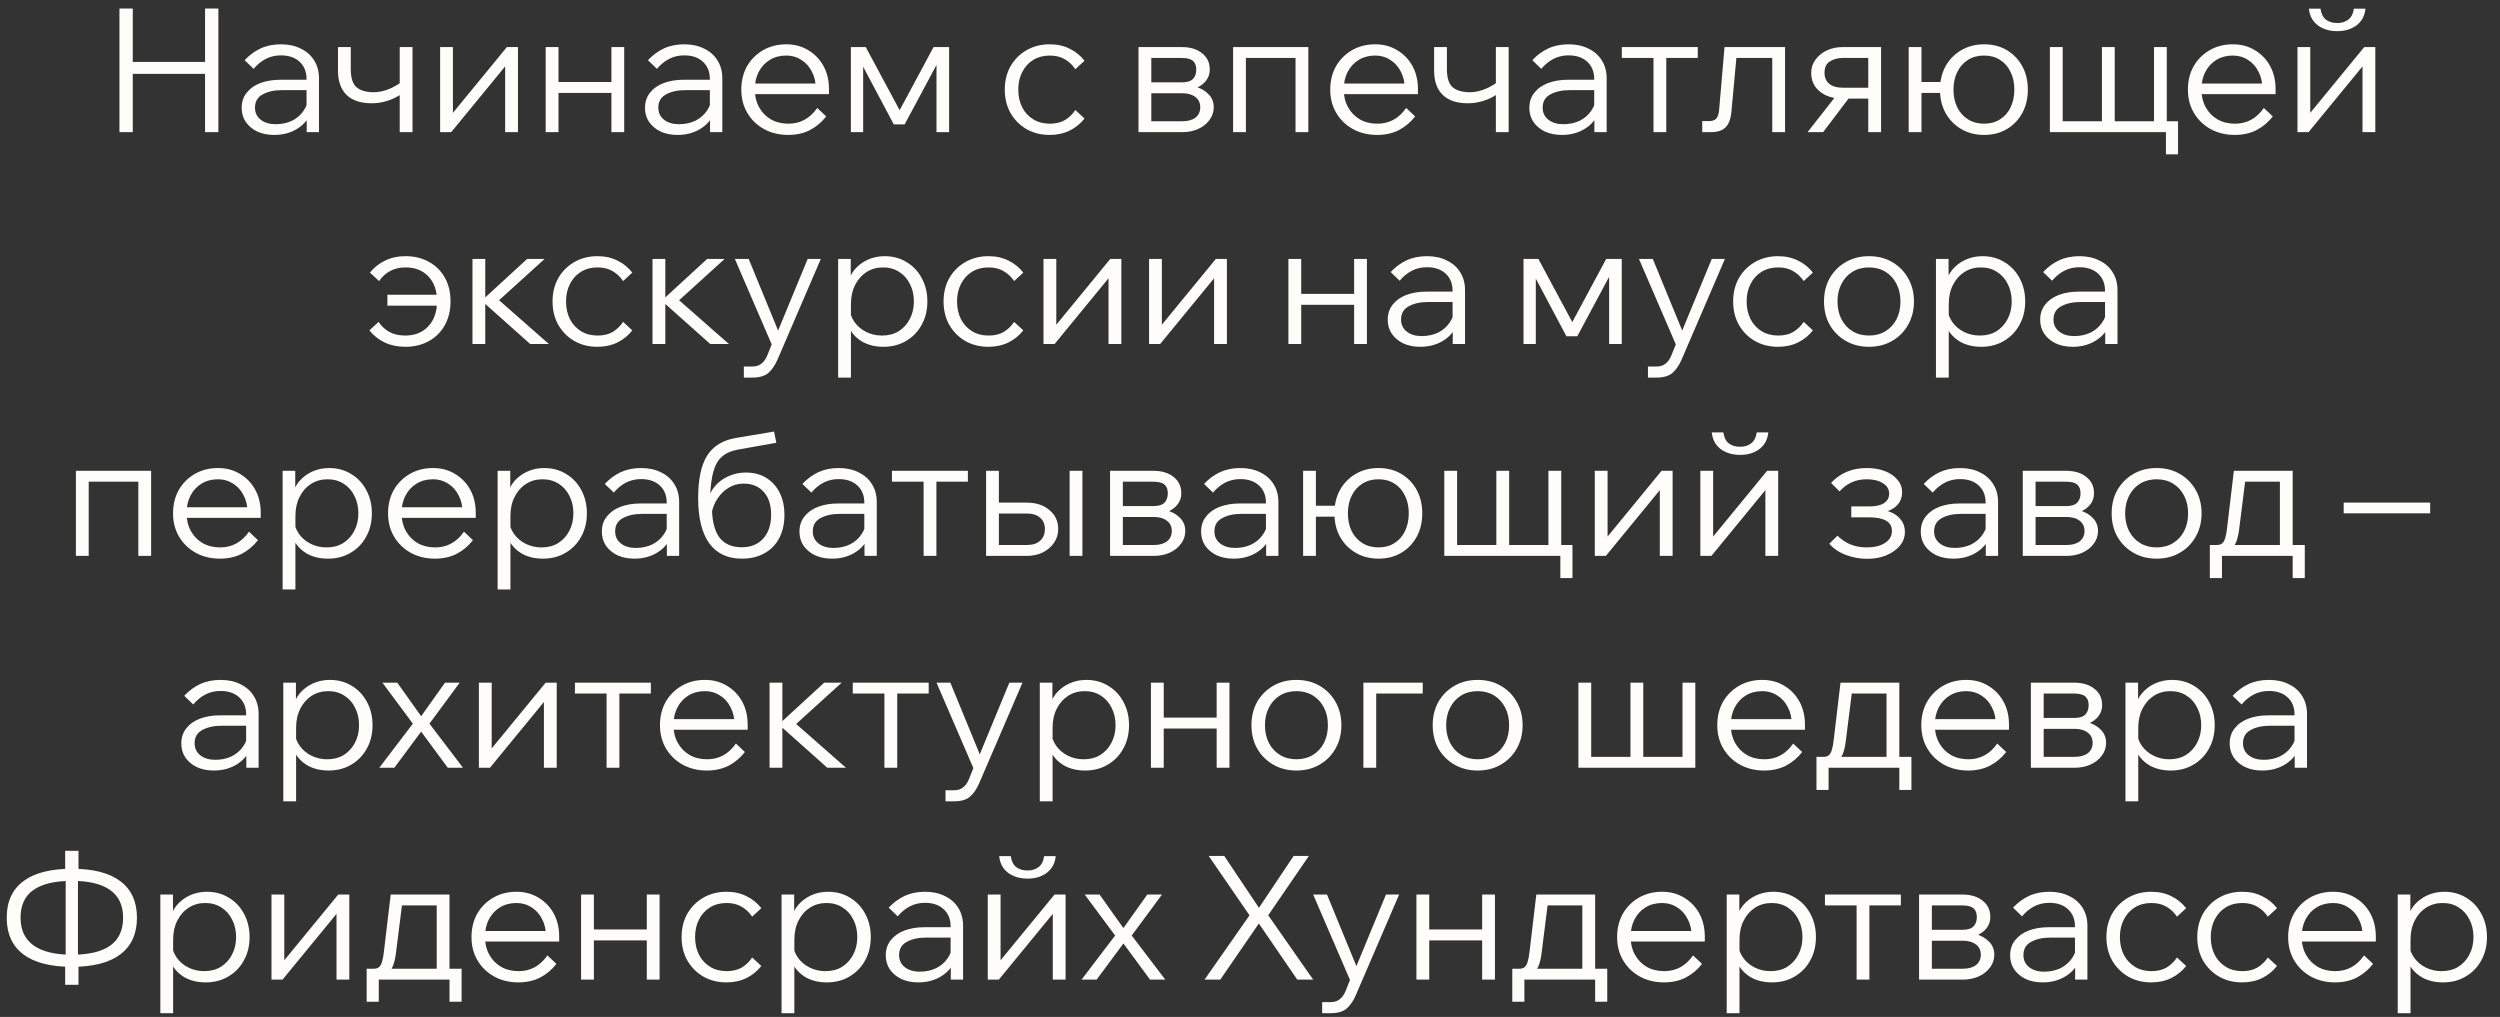 <?xml version="1.0" encoding="UTF-8"?> <svg xmlns="http://www.w3.org/2000/svg" width="177" height="72" viewBox="0 0 177 72" fill="none"><rect x="0" y="0" width="177" height="72" fill="#333333" stroke="none"/><path d="M14.518 9.357V0.602H15.461V9.357H14.518ZM9.4 9.357H8.457V0.602H9.4V9.357ZM9.277 5.231V4.386H14.641V5.231H9.277ZM22.584 9.357H21.715V8.182L21.703 7.839V5.586C21.703 5.08 21.539 4.676 21.213 4.373C20.886 4.071 20.445 3.92 19.89 3.92C19.49 3.92 19.127 4.006 18.8 4.178C18.482 4.349 18.2 4.582 17.956 4.876L17.319 4.263C17.654 3.904 18.029 3.627 18.445 3.431C18.87 3.235 19.352 3.137 19.89 3.137C20.429 3.137 20.898 3.239 21.298 3.443C21.707 3.639 22.021 3.916 22.241 4.276C22.47 4.635 22.584 5.059 22.584 5.549V9.357ZM19.413 9.553C18.956 9.553 18.552 9.471 18.2 9.308C17.858 9.137 17.588 8.908 17.392 8.622C17.204 8.337 17.111 8.01 17.111 7.643C17.111 7.218 17.229 6.859 17.466 6.565C17.703 6.263 18.025 6.035 18.433 5.88C18.849 5.725 19.319 5.647 19.841 5.647H21.825V6.382H19.964C19.417 6.382 18.96 6.484 18.592 6.688C18.233 6.884 18.053 7.194 18.053 7.618C18.053 7.978 18.188 8.263 18.458 8.476C18.727 8.688 19.082 8.794 19.523 8.794C19.947 8.794 20.331 8.712 20.674 8.549C21.017 8.378 21.29 8.141 21.494 7.839C21.707 7.537 21.825 7.19 21.849 6.798L22.217 7.006C22.217 7.496 22.094 7.933 21.849 8.316C21.613 8.7 21.282 9.002 20.858 9.222C20.433 9.443 19.951 9.553 19.413 9.553ZM26.316 7.312C25.541 7.312 24.949 7.116 24.541 6.725C24.133 6.325 23.929 5.749 23.929 4.998V3.333H24.835V4.9C24.835 5.52 24.974 5.949 25.251 6.186C25.537 6.414 25.937 6.529 26.451 6.529C27.072 6.529 27.708 6.304 28.361 5.855L28.68 6.455C28.451 6.643 28.206 6.802 27.945 6.933C27.692 7.055 27.427 7.149 27.149 7.214C26.88 7.28 26.602 7.312 26.316 7.312ZM28.3 9.357V3.333H29.206V9.357H28.3ZM31.161 9.357V3.333H32.067V8.145L31.969 8.108L35.887 3.333H36.671V9.357H35.765V4.545L35.863 4.582L31.944 9.357H31.161ZM43.288 9.357V3.333H44.194V9.357H43.288ZM38.634 9.357V3.333H39.541V9.357H38.634ZM39.075 6.578V5.806H43.789V6.578H39.075ZM51.14 9.357H50.27V8.182L50.258 7.839V5.586C50.258 5.08 50.095 4.676 49.768 4.373C49.442 4.071 49.001 3.92 48.446 3.92C48.046 3.92 47.682 4.006 47.356 4.178C47.038 4.349 46.756 4.582 46.511 4.876L45.874 4.263C46.209 3.904 46.584 3.627 47.001 3.431C47.425 3.235 47.907 3.137 48.446 3.137C48.984 3.137 49.454 3.239 49.854 3.443C50.262 3.639 50.576 3.916 50.797 4.276C51.025 4.635 51.14 5.059 51.14 5.549V9.357ZM47.968 9.553C47.511 9.553 47.107 9.471 46.756 9.308C46.413 9.137 46.144 8.908 45.948 8.622C45.76 8.337 45.666 8.01 45.666 7.643C45.666 7.218 45.785 6.859 46.021 6.565C46.258 6.263 46.58 6.035 46.989 5.88C47.405 5.725 47.874 5.647 48.397 5.647H50.38V6.382H48.519C47.972 6.382 47.515 6.484 47.148 6.688C46.789 6.884 46.609 7.194 46.609 7.618C46.609 7.978 46.744 8.263 47.013 8.476C47.282 8.688 47.638 8.794 48.078 8.794C48.503 8.794 48.886 8.712 49.229 8.549C49.572 8.378 49.846 8.141 50.05 7.839C50.262 7.537 50.38 7.19 50.405 6.798L50.772 7.006C50.772 7.496 50.65 7.933 50.405 8.316C50.168 8.7 49.837 9.002 49.413 9.222C48.989 9.443 48.507 9.553 47.968 9.553ZM57.86 7.643L58.496 8.243C58.178 8.651 57.794 8.973 57.345 9.21C56.896 9.439 56.382 9.553 55.803 9.553C55.166 9.553 54.594 9.414 54.088 9.137C53.59 8.859 53.198 8.48 52.913 7.998C52.627 7.516 52.484 6.965 52.484 6.345C52.484 5.725 52.619 5.173 52.888 4.692C53.166 4.21 53.545 3.831 54.027 3.553C54.509 3.276 55.056 3.137 55.668 3.137C56.256 3.137 56.774 3.276 57.223 3.553C57.68 3.822 58.039 4.194 58.3 4.667C58.562 5.141 58.692 5.688 58.692 6.308V6.382H57.762V6.308C57.762 5.835 57.668 5.422 57.48 5.071C57.3 4.712 57.051 4.435 56.733 4.239C56.423 4.035 56.068 3.933 55.668 3.933C55.227 3.933 54.839 4.035 54.505 4.239C54.17 4.443 53.909 4.725 53.721 5.084C53.533 5.443 53.439 5.859 53.439 6.333C53.439 6.806 53.541 7.227 53.745 7.594C53.949 7.961 54.227 8.247 54.578 8.451C54.937 8.655 55.349 8.757 55.815 8.757C56.664 8.757 57.345 8.386 57.86 7.643ZM58.692 6.663H53.243V5.916H58.496L58.692 6.308V6.663ZM60.242 9.357V3.333H61.295L63.793 7.986H63.597L66.095 3.333H67.197V9.357H66.304V3.639H66.818L64.05 8.806H63.279L60.536 3.639H61.112V9.357H60.242ZM76.134 7.79L76.783 8.39C76.506 8.749 76.155 9.035 75.73 9.247C75.314 9.451 74.841 9.553 74.31 9.553C73.698 9.553 73.151 9.414 72.669 9.137C72.196 8.859 71.82 8.48 71.543 7.998C71.273 7.516 71.138 6.965 71.138 6.345C71.138 5.725 71.273 5.173 71.543 4.692C71.82 4.21 72.2 3.831 72.681 3.553C73.163 3.276 73.71 3.137 74.322 3.137C74.853 3.137 75.326 3.243 75.743 3.455C76.159 3.659 76.506 3.941 76.783 4.3L76.134 4.9C75.939 4.606 75.694 4.373 75.4 4.202C75.106 4.022 74.747 3.933 74.322 3.933C73.881 3.933 73.494 4.035 73.159 4.239C72.824 4.443 72.563 4.729 72.375 5.096C72.187 5.455 72.094 5.871 72.094 6.345C72.094 6.818 72.187 7.239 72.375 7.606C72.563 7.965 72.824 8.247 73.159 8.451C73.494 8.655 73.881 8.757 74.322 8.757C74.747 8.757 75.106 8.671 75.4 8.5C75.694 8.32 75.939 8.084 76.134 7.79ZM80.607 9.357V3.333H83.668C84.272 3.333 84.754 3.48 85.113 3.773C85.472 4.059 85.651 4.443 85.651 4.925C85.651 5.227 85.562 5.492 85.382 5.72C85.203 5.949 84.958 6.125 84.647 6.247L84.635 6.137C85.019 6.243 85.329 6.422 85.566 6.676C85.811 6.92 85.933 7.227 85.933 7.594C85.933 7.929 85.831 8.231 85.627 8.5C85.431 8.769 85.162 8.982 84.819 9.137C84.484 9.284 84.113 9.357 83.705 9.357H80.607ZM81.513 9.161L80.95 8.586H83.705C84.096 8.586 84.407 8.5 84.635 8.329C84.864 8.149 84.978 7.904 84.978 7.594C84.978 7.284 84.864 7.043 84.635 6.871C84.407 6.692 84.096 6.602 83.705 6.602H81.084V5.831H83.668C84.043 5.831 84.309 5.749 84.464 5.586C84.619 5.422 84.696 5.202 84.696 4.925C84.696 4.655 84.619 4.451 84.464 4.312C84.309 4.173 84.043 4.104 83.668 4.104H80.962L81.513 3.529V9.161ZM87.303 9.357V3.333H92.63V9.357H91.724V3.516L92.36 4.104H87.45L88.209 3.516V9.357H87.303ZM99.557 7.643L100.194 8.243C99.875 8.651 99.492 8.973 99.043 9.21C98.594 9.439 98.079 9.553 97.5 9.553C96.863 9.553 96.292 9.414 95.785 9.137C95.287 8.859 94.896 8.48 94.61 7.998C94.324 7.516 94.181 6.965 94.181 6.345C94.181 5.725 94.316 5.173 94.585 4.692C94.863 4.21 95.243 3.831 95.724 3.553C96.206 3.276 96.753 3.137 97.365 3.137C97.953 3.137 98.471 3.276 98.92 3.553C99.377 3.822 99.737 4.194 99.998 4.667C100.259 5.141 100.39 5.688 100.39 6.308V6.382H99.459V6.308C99.459 5.835 99.365 5.422 99.177 5.071C98.998 4.712 98.749 4.435 98.43 4.239C98.12 4.035 97.765 3.933 97.365 3.933C96.924 3.933 96.537 4.035 96.202 4.239C95.867 4.443 95.606 4.725 95.418 5.084C95.23 5.443 95.136 5.859 95.136 6.333C95.136 6.806 95.239 7.227 95.443 7.594C95.647 7.961 95.924 8.247 96.275 8.451C96.634 8.655 97.047 8.757 97.512 8.757C98.361 8.757 99.043 8.386 99.557 7.643ZM100.39 6.663H94.941V5.916H100.194L100.39 6.308V6.663ZM103.923 7.312C103.148 7.312 102.556 7.116 102.148 6.725C101.74 6.325 101.535 5.749 101.535 4.998V3.333H102.442V4.9C102.442 5.52 102.58 5.949 102.858 6.186C103.144 6.414 103.544 6.529 104.058 6.529C104.678 6.529 105.315 6.304 105.968 5.855L106.286 6.455C106.058 6.643 105.813 6.802 105.552 6.933C105.299 7.055 105.033 7.149 104.756 7.214C104.486 7.28 104.209 7.312 103.923 7.312ZM105.907 9.357V3.333H106.813V9.357H105.907ZM113.751 9.357H112.882V8.182L112.87 7.839V5.586C112.87 5.08 112.706 4.676 112.38 4.373C112.053 4.071 111.612 3.92 111.057 3.92C110.657 3.92 110.294 4.006 109.968 4.178C109.649 4.349 109.368 4.582 109.123 4.876L108.486 4.263C108.821 3.904 109.196 3.627 109.612 3.431C110.037 3.235 110.519 3.137 111.057 3.137C111.596 3.137 112.065 3.239 112.465 3.443C112.874 3.639 113.188 3.916 113.408 4.276C113.637 4.635 113.751 5.059 113.751 5.549V9.357ZM110.58 9.553C110.123 9.553 109.719 9.471 109.368 9.308C109.025 9.137 108.755 8.908 108.559 8.622C108.372 8.337 108.278 8.01 108.278 7.643C108.278 7.218 108.396 6.859 108.633 6.565C108.87 6.263 109.192 6.035 109.6 5.88C110.016 5.725 110.486 5.647 111.008 5.647H112.992V6.382H111.131C110.584 6.382 110.127 6.484 109.759 6.688C109.4 6.884 109.221 7.194 109.221 7.618C109.221 7.978 109.355 8.263 109.625 8.476C109.894 8.688 110.249 8.794 110.69 8.794C111.114 8.794 111.498 8.712 111.841 8.549C112.184 8.378 112.457 8.141 112.661 7.839C112.874 7.537 112.992 7.19 113.016 6.798L113.384 7.006C113.384 7.496 113.261 7.933 113.016 8.316C112.78 8.7 112.449 9.002 112.025 9.222C111.6 9.443 111.119 9.553 110.58 9.553ZM117.067 9.357V3.59H117.973V9.357H117.067ZM114.826 4.104V3.333H120.202V4.104H114.826ZM120.517 9.357V8.573H121.007C121.227 8.573 121.394 8.516 121.509 8.402C121.623 8.28 121.692 8.059 121.717 7.741L122.096 3.333H126.382V9.357H125.476V3.516L126.113 4.104H122.292L122.99 3.516L122.586 7.888C122.537 8.427 122.394 8.806 122.158 9.027C121.929 9.247 121.586 9.357 121.129 9.357H120.517ZM132.273 9.357V3.48L132.836 4.104H130.461C130.118 4.104 129.816 4.186 129.555 4.349C129.302 4.504 129.175 4.774 129.175 5.157C129.175 5.484 129.285 5.741 129.506 5.929C129.734 6.116 130.053 6.21 130.461 6.21H132.775V6.982H130.461C129.792 6.982 129.253 6.814 128.845 6.48C128.436 6.145 128.232 5.704 128.232 5.157C128.232 4.814 128.33 4.508 128.526 4.239C128.722 3.961 128.988 3.741 129.322 3.578C129.665 3.414 130.045 3.333 130.461 3.333H133.179V9.357H132.273ZM127.975 9.357L130.179 6.541H131.208L129.077 9.357H127.975ZM140.473 9.553C139.869 9.553 139.331 9.414 138.857 9.137C138.384 8.859 138.012 8.48 137.743 7.998C137.482 7.516 137.351 6.965 137.351 6.345C137.351 5.725 137.482 5.173 137.743 4.692C138.012 4.21 138.384 3.831 138.857 3.553C139.331 3.276 139.869 3.137 140.473 3.137C141.086 3.137 141.625 3.276 142.09 3.553C142.555 3.831 142.918 4.21 143.18 4.692C143.441 5.173 143.571 5.725 143.571 6.345C143.571 6.965 143.441 7.516 143.18 7.998C142.918 8.48 142.555 8.859 142.09 9.137C141.625 9.414 141.086 9.553 140.473 9.553ZM135.135 9.357V3.333H136.041V9.357H135.135ZM135.576 6.578V5.806H138.086V6.578H135.576ZM140.473 8.757C140.906 8.757 141.282 8.655 141.6 8.451C141.927 8.247 142.176 7.965 142.347 7.606C142.527 7.239 142.616 6.818 142.616 6.345C142.616 5.871 142.527 5.455 142.347 5.096C142.176 4.729 141.927 4.443 141.6 4.239C141.282 4.035 140.906 3.933 140.473 3.933C140.041 3.933 139.661 4.035 139.335 4.239C139.008 4.443 138.755 4.729 138.576 5.096C138.396 5.455 138.306 5.871 138.306 6.345C138.306 6.818 138.396 7.239 138.576 7.606C138.755 7.965 139.008 8.247 139.335 8.451C139.661 8.655 140.041 8.757 140.473 8.757ZM145.132 9.357V3.333H146.038V9.1L145.891 8.586H148.964L148.817 9.1V3.333H149.723V9.1L149.576 8.586H152.65L152.503 9.1V3.333H153.409V9.357H145.132ZM153.348 10.925V8.586H154.205V10.925H153.348ZM160.279 7.643L160.916 8.243C160.597 8.651 160.214 8.973 159.765 9.21C159.316 9.439 158.802 9.553 158.222 9.553C157.585 9.553 157.014 9.414 156.508 9.137C156.01 8.859 155.618 8.48 155.332 7.998C155.046 7.516 154.904 6.965 154.904 6.345C154.904 5.725 155.038 5.173 155.308 4.692C155.585 4.21 155.965 3.831 156.446 3.553C156.928 3.276 157.475 3.137 158.087 3.137C158.675 3.137 159.193 3.276 159.642 3.553C160.1 3.822 160.459 4.194 160.72 4.667C160.981 5.141 161.112 5.688 161.112 6.308V6.382H160.181V6.308C160.181 5.835 160.087 5.422 159.9 5.071C159.72 4.712 159.471 4.435 159.153 4.239C158.842 4.035 158.487 3.933 158.087 3.933C157.646 3.933 157.259 4.035 156.924 4.239C156.589 4.443 156.328 4.725 156.14 5.084C155.953 5.443 155.859 5.859 155.859 6.333C155.859 6.806 155.961 7.227 156.165 7.594C156.369 7.961 156.646 8.247 156.997 8.451C157.357 8.655 157.769 8.757 158.234 8.757C159.083 8.757 159.765 8.386 160.279 7.643ZM161.112 6.663H155.663V5.916H160.916L161.112 6.308V6.663ZM162.662 9.357V3.333H163.568V8.145L163.47 8.108L167.388 3.333H168.172V9.357H167.266V4.545L167.364 4.582L163.445 9.357H162.662ZM165.478 2.206C164.931 2.206 164.47 2.067 164.094 1.79C163.727 1.504 163.519 1.112 163.47 0.614H164.29C164.339 0.965 164.466 1.222 164.67 1.386C164.882 1.549 165.152 1.631 165.478 1.631C165.797 1.631 166.058 1.549 166.262 1.386C166.474 1.222 166.605 0.965 166.654 0.614H167.474C167.425 1.112 167.217 1.504 166.85 1.79C166.482 2.067 166.025 2.206 165.478 2.206ZM28.701 24.553C28.154 24.553 27.665 24.451 27.232 24.247C26.799 24.035 26.44 23.749 26.154 23.39L26.803 22.79C26.999 23.084 27.253 23.32 27.563 23.5C27.881 23.672 28.256 23.757 28.689 23.757C29.375 23.757 29.922 23.537 30.33 23.096C30.738 22.655 30.942 22.067 30.942 21.333C30.942 20.582 30.738 19.994 30.33 19.569C29.93 19.145 29.391 18.933 28.714 18.933C28.281 18.933 27.91 19.023 27.599 19.202C27.289 19.373 27.036 19.606 26.84 19.9L26.191 19.3C26.477 18.941 26.832 18.659 27.256 18.455C27.681 18.243 28.167 18.137 28.714 18.137C29.342 18.137 29.893 18.271 30.367 18.541C30.848 18.802 31.224 19.174 31.493 19.655C31.763 20.129 31.897 20.692 31.897 21.345C31.897 21.974 31.763 22.533 31.493 23.023C31.224 23.504 30.848 23.88 30.367 24.149C29.885 24.418 29.33 24.553 28.701 24.553ZM27.428 21.639V20.867H31.322V21.639H27.428ZM37.54 24.357L34.038 21.235H34.161L37.32 18.333H38.557L35.238 21.345L34.932 20.904L38.863 24.357H37.54ZM33.451 24.357V18.333H34.357V24.357H33.451ZM44.117 22.79L44.766 23.39C44.489 23.749 44.138 24.035 43.713 24.247C43.297 24.451 42.823 24.553 42.293 24.553C41.68 24.553 41.133 24.414 40.652 24.137C40.178 23.859 39.803 23.48 39.525 22.998C39.256 22.516 39.121 21.965 39.121 21.345C39.121 20.724 39.256 20.174 39.525 19.692C39.803 19.21 40.182 18.831 40.664 18.553C41.146 18.276 41.693 18.137 42.305 18.137C42.836 18.137 43.309 18.243 43.725 18.455C44.142 18.659 44.489 18.941 44.766 19.3L44.117 19.9C43.921 19.606 43.676 19.373 43.382 19.202C43.089 19.023 42.729 18.933 42.305 18.933C41.864 18.933 41.476 19.035 41.142 19.239C40.807 19.443 40.546 19.729 40.358 20.096C40.17 20.455 40.076 20.872 40.076 21.345C40.076 21.818 40.17 22.239 40.358 22.606C40.546 22.965 40.807 23.247 41.142 23.451C41.476 23.655 41.864 23.757 42.305 23.757C42.729 23.757 43.089 23.672 43.382 23.5C43.676 23.32 43.921 23.084 44.117 22.79ZM50.288 24.357L46.785 21.235H46.908L50.067 18.333H51.304L47.986 21.345L47.679 20.904L51.61 24.357H50.288ZM46.198 24.357V18.333H47.104V24.357H46.198ZM57.183 18.333H58.114L55.053 25.447C54.881 25.847 54.669 26.161 54.416 26.39C54.163 26.618 53.779 26.733 53.265 26.733H52.665V25.949H53.265C53.526 25.949 53.738 25.884 53.901 25.753C54.073 25.622 54.212 25.431 54.318 25.178L54.636 24.382L52.028 18.333H53.008L55.285 23.88H54.893L57.183 18.333ZM60.246 26.733H59.34V18.333H60.233V20.157H60.013C60.086 19.757 60.246 19.406 60.49 19.104C60.744 18.802 61.054 18.565 61.421 18.394C61.797 18.223 62.201 18.137 62.633 18.137C63.221 18.137 63.744 18.28 64.201 18.565C64.658 18.843 65.013 19.223 65.266 19.704C65.527 20.186 65.658 20.733 65.658 21.345C65.658 21.965 65.523 22.516 65.254 22.998C64.993 23.48 64.625 23.859 64.152 24.137C63.686 24.414 63.152 24.553 62.548 24.553C62.001 24.553 61.519 24.443 61.103 24.223C60.695 23.994 60.384 23.688 60.172 23.304C59.968 22.912 59.895 22.476 59.952 21.994L60.123 21.749C60.156 22.133 60.278 22.48 60.49 22.79C60.703 23.092 60.98 23.329 61.323 23.5C61.666 23.672 62.041 23.757 62.45 23.757C62.899 23.757 63.291 23.655 63.625 23.451C63.96 23.239 64.221 22.953 64.409 22.594C64.605 22.227 64.703 21.81 64.703 21.345C64.703 20.88 64.609 20.467 64.421 20.108C64.242 19.741 63.989 19.455 63.662 19.251C63.335 19.039 62.956 18.933 62.523 18.933C62.082 18.933 61.691 19.043 61.348 19.263C61.005 19.484 60.735 19.79 60.539 20.182C60.344 20.565 60.246 21.014 60.246 21.529V26.733ZM71.8 22.79L72.449 23.39C72.171 23.749 71.82 24.035 71.396 24.247C70.979 24.451 70.506 24.553 69.975 24.553C69.363 24.553 68.816 24.414 68.334 24.137C67.861 23.859 67.485 23.48 67.208 22.998C66.938 22.516 66.804 21.965 66.804 21.345C66.804 20.724 66.938 20.174 67.208 19.692C67.485 19.21 67.865 18.831 68.347 18.553C68.828 18.276 69.375 18.137 69.987 18.137C70.518 18.137 70.992 18.243 71.408 18.455C71.824 18.659 72.171 18.941 72.449 19.3L71.8 19.9C71.604 19.606 71.359 19.373 71.065 19.202C70.771 19.023 70.412 18.933 69.987 18.933C69.547 18.933 69.159 19.035 68.824 19.239C68.49 19.443 68.228 19.729 68.04 20.096C67.853 20.455 67.759 20.872 67.759 21.345C67.759 21.818 67.853 22.239 68.04 22.606C68.228 22.965 68.49 23.247 68.824 23.451C69.159 23.655 69.547 23.757 69.987 23.757C70.412 23.757 70.771 23.672 71.065 23.5C71.359 23.32 71.604 23.084 71.8 22.79ZM73.88 24.357V18.333H74.786V23.145L74.689 23.108L78.607 18.333H79.391V24.357H78.484V19.545L78.582 19.582L74.664 24.357H73.88ZM81.354 24.357V18.333H82.26V23.145L82.162 23.108L86.081 18.333H86.864V24.357H85.958V19.545L86.056 19.582L82.138 24.357H81.354ZM95.872 24.357V18.333H96.778V24.357H95.872ZM91.219 24.357V18.333H92.125V24.357H91.219ZM91.66 21.578V20.806H96.374V21.578H91.66ZM103.724 24.357H102.855V23.182L102.843 22.839V20.586C102.843 20.08 102.68 19.675 102.353 19.373C102.027 19.072 101.586 18.92 101.031 18.92C100.631 18.92 100.267 19.006 99.941 19.178C99.623 19.349 99.341 19.582 99.096 19.875L98.459 19.263C98.794 18.904 99.169 18.627 99.586 18.431C100.01 18.235 100.492 18.137 101.031 18.137C101.569 18.137 102.039 18.239 102.439 18.443C102.847 18.639 103.161 18.916 103.382 19.276C103.61 19.635 103.724 20.059 103.724 20.549V24.357ZM100.553 24.553C100.096 24.553 99.692 24.471 99.341 24.308C98.998 24.137 98.729 23.908 98.533 23.622C98.345 23.337 98.251 23.01 98.251 22.643C98.251 22.218 98.369 21.859 98.606 21.565C98.843 21.263 99.165 21.035 99.573 20.88C99.99 20.724 100.459 20.647 100.982 20.647H102.965V21.382H101.104C100.557 21.382 100.1 21.484 99.733 21.688C99.374 21.884 99.194 22.194 99.194 22.618C99.194 22.978 99.329 23.263 99.598 23.476C99.867 23.688 100.222 23.794 100.663 23.794C101.088 23.794 101.471 23.712 101.814 23.549C102.157 23.378 102.431 23.141 102.635 22.839C102.847 22.537 102.965 22.19 102.99 21.798L103.357 22.006C103.357 22.496 103.235 22.933 102.99 23.316C102.753 23.7 102.422 24.002 101.998 24.223C101.573 24.443 101.092 24.553 100.553 24.553ZM107.865 24.357V18.333H108.918L111.416 22.986H111.22L113.718 18.333H114.82V24.357H113.926V18.639H114.44L111.673 23.806H110.901L108.159 18.639H108.734V24.357H107.865ZM121.194 18.333H122.124L119.063 25.447C118.892 25.847 118.679 26.161 118.426 26.39C118.173 26.618 117.79 26.733 117.275 26.733H116.675V25.949H117.275C117.537 25.949 117.749 25.884 117.912 25.753C118.084 25.622 118.222 25.431 118.328 25.178L118.647 24.382L116.039 18.333H117.018L119.296 23.88H118.904L121.194 18.333ZM127.703 22.79L128.352 23.39C128.074 23.749 127.723 24.035 127.299 24.247C126.882 24.451 126.409 24.553 125.878 24.553C125.266 24.553 124.719 24.414 124.238 24.137C123.764 23.859 123.389 23.48 123.111 22.998C122.842 22.516 122.707 21.965 122.707 21.345C122.707 20.724 122.842 20.174 123.111 19.692C123.389 19.21 123.768 18.831 124.25 18.553C124.731 18.276 125.278 18.137 125.891 18.137C126.421 18.137 126.895 18.243 127.311 18.455C127.727 18.659 128.074 18.941 128.352 19.3L127.703 19.9C127.507 19.606 127.262 19.373 126.968 19.202C126.674 19.023 126.315 18.933 125.891 18.933C125.45 18.933 125.062 19.035 124.727 19.239C124.393 19.443 124.131 19.729 123.944 20.096C123.756 20.455 123.662 20.872 123.662 21.345C123.662 21.818 123.756 22.239 123.944 22.606C124.131 22.965 124.393 23.247 124.727 23.451C125.062 23.655 125.45 23.757 125.891 23.757C126.315 23.757 126.674 23.672 126.968 23.5C127.262 23.32 127.507 23.084 127.703 22.79ZM132.324 24.553C131.712 24.553 131.165 24.414 130.683 24.137C130.202 23.859 129.822 23.48 129.544 22.998C129.275 22.516 129.14 21.965 129.14 21.345C129.14 20.724 129.275 20.174 129.544 19.692C129.822 19.21 130.202 18.831 130.683 18.553C131.165 18.276 131.712 18.137 132.324 18.137C132.944 18.137 133.491 18.276 133.965 18.553C134.446 18.831 134.822 19.21 135.091 19.692C135.369 20.174 135.508 20.724 135.508 21.345C135.508 21.965 135.369 22.516 135.091 22.998C134.822 23.48 134.446 23.859 133.965 24.137C133.491 24.414 132.944 24.553 132.324 24.553ZM132.324 23.757C132.765 23.757 133.153 23.655 133.487 23.451C133.822 23.247 134.083 22.965 134.271 22.606C134.459 22.239 134.553 21.818 134.553 21.345C134.553 20.872 134.459 20.455 134.271 20.096C134.083 19.729 133.822 19.443 133.487 19.239C133.153 19.035 132.765 18.933 132.324 18.933C131.883 18.933 131.495 19.035 131.161 19.239C130.826 19.443 130.565 19.729 130.377 20.096C130.189 20.455 130.095 20.872 130.095 21.345C130.095 21.818 130.189 22.239 130.377 22.606C130.565 22.965 130.826 23.247 131.161 23.451C131.495 23.655 131.883 23.757 132.324 23.757ZM137.972 26.733H137.066V18.333H137.96V20.157H137.739C137.813 19.757 137.972 19.406 138.217 19.104C138.47 18.802 138.78 18.565 139.148 18.394C139.523 18.223 139.927 18.137 140.36 18.137C140.948 18.137 141.47 18.28 141.927 18.565C142.384 18.843 142.739 19.223 142.992 19.704C143.254 20.186 143.384 20.733 143.384 21.345C143.384 21.965 143.25 22.516 142.98 22.998C142.719 23.48 142.352 23.859 141.878 24.137C141.413 24.414 140.878 24.553 140.274 24.553C139.727 24.553 139.246 24.443 138.829 24.223C138.421 23.994 138.111 23.688 137.899 23.304C137.694 22.912 137.621 22.476 137.678 21.994L137.85 21.749C137.882 22.133 138.005 22.48 138.217 22.79C138.429 23.092 138.707 23.329 139.05 23.5C139.392 23.672 139.768 23.757 140.176 23.757C140.625 23.757 141.017 23.655 141.352 23.451C141.686 23.239 141.948 22.953 142.135 22.594C142.331 22.227 142.429 21.81 142.429 21.345C142.429 20.88 142.335 20.467 142.148 20.108C141.968 19.741 141.715 19.455 141.388 19.251C141.062 19.039 140.682 18.933 140.25 18.933C139.809 18.933 139.417 19.043 139.074 19.263C138.731 19.484 138.462 19.79 138.266 20.182C138.07 20.565 137.972 21.014 137.972 21.529V26.733ZM149.918 24.357H149.048V23.182L149.036 22.839V20.586C149.036 20.08 148.873 19.675 148.546 19.373C148.22 19.072 147.779 18.92 147.224 18.92C146.824 18.92 146.461 19.006 146.134 19.178C145.816 19.349 145.534 19.582 145.289 19.875L144.653 19.263C144.987 18.904 145.363 18.627 145.779 18.431C146.204 18.235 146.685 18.137 147.224 18.137C147.763 18.137 148.232 18.239 148.632 18.443C149.04 18.639 149.355 18.916 149.575 19.276C149.804 19.635 149.918 20.059 149.918 20.549V24.357ZM146.746 24.553C146.289 24.553 145.885 24.471 145.534 24.308C145.191 24.137 144.922 23.908 144.726 23.622C144.538 23.337 144.444 23.01 144.444 22.643C144.444 22.218 144.563 21.859 144.8 21.565C145.036 21.263 145.359 21.035 145.767 20.88C146.183 20.724 146.653 20.647 147.175 20.647H149.159V21.382H147.297C146.751 21.382 146.293 21.484 145.926 21.688C145.567 21.884 145.387 22.194 145.387 22.618C145.387 22.978 145.522 23.263 145.791 23.476C146.061 23.688 146.416 23.794 146.857 23.794C147.281 23.794 147.665 23.712 148.008 23.549C148.351 23.378 148.624 23.141 148.828 22.839C149.04 22.537 149.159 22.19 149.183 21.798L149.551 22.006C149.551 22.496 149.428 22.933 149.183 23.316C148.946 23.7 148.616 24.002 148.191 24.223C147.767 24.443 147.285 24.553 146.746 24.553ZM5.373 39.357V33.333H10.7V39.357H9.794V33.516L10.431 34.104H5.52L6.28 33.516V39.357H5.373ZM17.627 37.643L18.264 38.243C17.946 38.651 17.562 38.974 17.113 39.21C16.664 39.439 16.15 39.553 15.57 39.553C14.933 39.553 14.362 39.414 13.856 39.137C13.358 38.859 12.966 38.48 12.68 37.998C12.395 37.516 12.252 36.965 12.252 36.345C12.252 35.724 12.386 35.173 12.656 34.692C12.933 34.21 13.313 33.831 13.795 33.553C14.276 33.276 14.823 33.137 15.435 33.137C16.023 33.137 16.541 33.276 16.991 33.553C17.448 33.822 17.807 34.194 18.068 34.667C18.329 35.141 18.46 35.688 18.46 36.308V36.382H17.529V36.308C17.529 35.835 17.435 35.422 17.248 35.072C17.068 34.712 16.819 34.435 16.501 34.239C16.191 34.035 15.835 33.933 15.435 33.933C14.995 33.933 14.607 34.035 14.272 34.239C13.938 34.443 13.676 34.724 13.489 35.084C13.301 35.443 13.207 35.859 13.207 36.333C13.207 36.806 13.309 37.227 13.513 37.594C13.717 37.961 13.995 38.247 14.346 38.451C14.705 38.655 15.117 38.757 15.582 38.757C16.431 38.757 17.113 38.386 17.627 37.643ZM18.46 36.663H13.011V35.916H18.264L18.46 36.308V36.663ZM20.916 41.733H20.01V33.333H20.904V35.157H20.683C20.757 34.757 20.916 34.406 21.161 34.104C21.414 33.802 21.724 33.565 22.092 33.394C22.467 33.222 22.871 33.137 23.304 33.137C23.892 33.137 24.414 33.28 24.871 33.565C25.328 33.843 25.683 34.222 25.936 34.704C26.198 35.186 26.328 35.733 26.328 36.345C26.328 36.965 26.194 37.516 25.924 37.998C25.663 38.48 25.296 38.859 24.822 39.137C24.357 39.414 23.822 39.553 23.218 39.553C22.671 39.553 22.189 39.443 21.773 39.222C21.365 38.994 21.055 38.688 20.843 38.304C20.639 37.912 20.565 37.475 20.622 36.994L20.794 36.749C20.826 37.133 20.949 37.48 21.161 37.79C21.373 38.092 21.651 38.329 21.994 38.5C22.337 38.672 22.712 38.757 23.12 38.757C23.569 38.757 23.961 38.655 24.296 38.451C24.63 38.239 24.892 37.953 25.079 37.594C25.275 37.227 25.373 36.81 25.373 36.345C25.373 35.88 25.279 35.467 25.092 35.108C24.912 34.741 24.659 34.455 24.332 34.251C24.006 34.039 23.626 33.933 23.194 33.933C22.753 33.933 22.361 34.043 22.018 34.263C21.675 34.484 21.406 34.79 21.21 35.182C21.014 35.565 20.916 36.014 20.916 36.529V41.733ZM32.85 37.643L33.486 38.243C33.168 38.651 32.784 38.974 32.335 39.21C31.886 39.439 31.372 39.553 30.793 39.553C30.156 39.553 29.584 39.414 29.078 39.137C28.58 38.859 28.189 38.48 27.903 37.998C27.617 37.516 27.474 36.965 27.474 36.345C27.474 35.724 27.609 35.173 27.878 34.692C28.156 34.21 28.535 33.831 29.017 33.553C29.499 33.276 30.046 33.137 30.658 33.137C31.246 33.137 31.764 33.276 32.213 33.553C32.67 33.822 33.029 34.194 33.291 34.667C33.552 35.141 33.682 35.688 33.682 36.308V36.382H32.752V36.308C32.752 35.835 32.658 35.422 32.47 35.072C32.291 34.712 32.041 34.435 31.723 34.239C31.413 34.035 31.058 33.933 30.658 33.933C30.217 33.933 29.829 34.035 29.495 34.239C29.16 34.443 28.899 34.724 28.711 35.084C28.523 35.443 28.429 35.859 28.429 36.333C28.429 36.806 28.531 37.227 28.735 37.594C28.939 37.961 29.217 38.247 29.568 38.451C29.927 38.655 30.34 38.757 30.805 38.757C31.654 38.757 32.335 38.386 32.85 37.643ZM33.682 36.663H28.233V35.916H33.486L33.682 36.308V36.663ZM36.139 41.733H35.232V33.333H36.126V35.157H35.906C35.979 34.757 36.139 34.406 36.383 34.104C36.636 33.802 36.947 33.565 37.314 33.394C37.69 33.222 38.094 33.137 38.526 33.137C39.114 33.137 39.636 33.28 40.094 33.565C40.551 33.843 40.906 34.222 41.159 34.704C41.42 35.186 41.551 35.733 41.551 36.345C41.551 36.965 41.416 37.516 41.147 37.998C40.885 38.48 40.518 38.859 40.045 39.137C39.579 39.414 39.045 39.553 38.441 39.553C37.894 39.553 37.412 39.443 36.996 39.222C36.587 38.994 36.277 38.688 36.065 38.304C35.861 37.912 35.788 37.475 35.845 36.994L36.016 36.749C36.049 37.133 36.171 37.48 36.383 37.79C36.596 38.092 36.873 38.329 37.216 38.5C37.559 38.672 37.934 38.757 38.343 38.757C38.791 38.757 39.183 38.655 39.518 38.451C39.853 38.239 40.114 37.953 40.302 37.594C40.498 37.227 40.596 36.81 40.596 36.345C40.596 35.88 40.502 35.467 40.314 35.108C40.134 34.741 39.881 34.455 39.555 34.251C39.228 34.039 38.849 33.933 38.416 33.933C37.975 33.933 37.583 34.043 37.24 34.263C36.898 34.484 36.628 34.79 36.432 35.182C36.236 35.565 36.139 36.014 36.139 36.529V41.733ZM48.084 39.357H47.215V38.182L47.203 37.839V35.586C47.203 35.08 47.039 34.675 46.713 34.373C46.386 34.072 45.946 33.92 45.391 33.92C44.99 33.92 44.627 34.006 44.301 34.178C43.982 34.349 43.701 34.582 43.456 34.876L42.819 34.263C43.154 33.904 43.529 33.627 43.946 33.431C44.37 33.235 44.852 33.137 45.391 33.137C45.929 33.137 46.399 33.239 46.799 33.443C47.207 33.639 47.521 33.916 47.742 34.276C47.97 34.635 48.084 35.059 48.084 35.549V39.357ZM44.913 39.553C44.456 39.553 44.052 39.471 43.701 39.308C43.358 39.137 43.088 38.908 42.892 38.623C42.705 38.337 42.611 38.01 42.611 37.643C42.611 37.218 42.729 36.859 42.966 36.565C43.203 36.263 43.525 36.035 43.933 35.88C44.35 35.724 44.819 35.647 45.342 35.647H47.325V36.382H45.464C44.917 36.382 44.46 36.484 44.093 36.688C43.733 36.884 43.554 37.194 43.554 37.618C43.554 37.978 43.688 38.263 43.958 38.475C44.227 38.688 44.582 38.794 45.023 38.794C45.448 38.794 45.831 38.712 46.174 38.549C46.517 38.378 46.791 38.141 46.995 37.839C47.207 37.537 47.325 37.19 47.35 36.798L47.717 37.006C47.717 37.496 47.594 37.933 47.35 38.316C47.113 38.7 46.782 39.002 46.358 39.222C45.933 39.443 45.452 39.553 44.913 39.553ZM52.527 39.553C51.515 39.553 50.743 39.19 50.213 38.463C49.69 37.729 49.429 36.663 49.429 35.267C49.429 33.937 49.641 32.933 50.066 32.255C50.498 31.578 51.18 31.161 52.111 31.006L54.804 30.553L54.964 31.349L52.27 31.827C51.796 31.908 51.417 32.072 51.131 32.316C50.845 32.561 50.637 32.92 50.506 33.394C50.376 33.859 50.298 34.48 50.274 35.255L50.115 35.623C50.164 35.173 50.319 34.79 50.58 34.471C50.841 34.145 51.168 33.896 51.559 33.724C51.951 33.545 52.359 33.455 52.784 33.455C53.38 33.455 53.882 33.59 54.29 33.859C54.698 34.12 55.008 34.475 55.221 34.925C55.433 35.373 55.539 35.88 55.539 36.443C55.539 37.072 55.417 37.623 55.172 38.096C54.927 38.561 54.576 38.92 54.119 39.173C53.67 39.427 53.139 39.553 52.527 39.553ZM52.515 38.745C53.16 38.745 53.666 38.541 54.033 38.133C54.408 37.716 54.596 37.153 54.596 36.443C54.596 35.749 54.421 35.21 54.07 34.827C53.727 34.435 53.249 34.239 52.637 34.239C52.27 34.239 51.927 34.333 51.608 34.52C51.298 34.7 51.033 34.953 50.813 35.28C50.592 35.598 50.445 35.969 50.372 36.394L50.408 35.659C50.384 36.696 50.543 37.471 50.886 37.986C51.237 38.492 51.78 38.745 52.515 38.745ZM62.075 39.357H61.206V38.182L61.194 37.839V35.586C61.194 35.08 61.03 34.675 60.704 34.373C60.377 34.072 59.936 33.92 59.381 33.92C58.981 33.92 58.618 34.006 58.291 34.178C57.973 34.349 57.691 34.582 57.447 34.876L56.81 34.263C57.145 33.904 57.52 33.627 57.936 33.431C58.361 33.235 58.842 33.137 59.381 33.137C59.92 33.137 60.389 33.239 60.789 33.443C61.197 33.639 61.512 33.916 61.732 34.276C61.961 34.635 62.075 35.059 62.075 35.549V39.357ZM58.904 39.553C58.447 39.553 58.042 39.471 57.691 39.308C57.349 39.137 57.079 38.908 56.883 38.623C56.696 38.337 56.602 38.01 56.602 37.643C56.602 37.218 56.72 36.859 56.957 36.565C57.194 36.263 57.516 36.035 57.924 35.88C58.34 35.724 58.81 35.647 59.332 35.647H61.316V36.382H59.455C58.908 36.382 58.451 36.484 58.083 36.688C57.724 36.884 57.544 37.194 57.544 37.618C57.544 37.978 57.679 38.263 57.949 38.475C58.218 38.688 58.573 38.794 59.014 38.794C59.438 38.794 59.822 38.712 60.165 38.549C60.508 38.378 60.781 38.141 60.985 37.839C61.197 37.537 61.316 37.19 61.34 36.798L61.708 37.006C61.708 37.496 61.585 37.933 61.34 38.316C61.104 38.7 60.773 39.002 60.349 39.222C59.924 39.443 59.442 39.553 58.904 39.553ZM65.391 39.357V33.59H66.297V39.357H65.391ZM63.15 34.104V33.333H68.526V34.104H63.15ZM69.815 39.357V33.333H70.721V39.21L70.157 38.586H72.692C73.1 38.586 73.415 38.488 73.635 38.292C73.864 38.088 73.978 37.81 73.978 37.459C73.978 37.116 73.864 36.847 73.635 36.651C73.415 36.455 73.1 36.357 72.692 36.357H70.219V35.586H72.692C73.353 35.586 73.888 35.761 74.296 36.112C74.713 36.455 74.921 36.904 74.921 37.459C74.921 37.818 74.823 38.141 74.627 38.427C74.431 38.712 74.166 38.941 73.831 39.112C73.496 39.276 73.117 39.357 72.692 39.357H69.815ZM75.729 39.357V33.333H76.635V39.357H75.729ZM78.592 39.357V33.333H81.653C82.257 33.333 82.739 33.48 83.098 33.773C83.457 34.059 83.637 34.443 83.637 34.925C83.637 35.227 83.547 35.492 83.367 35.72C83.188 35.949 82.943 36.124 82.633 36.247L82.62 36.137C83.004 36.243 83.314 36.422 83.551 36.675C83.796 36.92 83.918 37.227 83.918 37.594C83.918 37.929 83.816 38.231 83.612 38.5C83.416 38.769 83.147 38.982 82.804 39.137C82.469 39.284 82.098 39.357 81.69 39.357H78.592ZM79.498 39.161L78.935 38.586H81.69C82.082 38.586 82.392 38.5 82.62 38.329C82.849 38.149 82.963 37.904 82.963 37.594C82.963 37.284 82.849 37.043 82.62 36.871C82.392 36.692 82.082 36.602 81.69 36.602H79.069V35.831H81.653C82.028 35.831 82.294 35.749 82.449 35.586C82.604 35.422 82.681 35.202 82.681 34.925C82.681 34.655 82.604 34.451 82.449 34.312C82.294 34.173 82.028 34.104 81.653 34.104H78.947L79.498 33.529V39.161ZM90.511 39.357H89.642V38.182L89.629 37.839V35.586C89.629 35.08 89.466 34.675 89.14 34.373C88.813 34.072 88.372 33.92 87.817 33.92C87.417 33.92 87.054 34.006 86.727 34.178C86.409 34.349 86.127 34.582 85.882 34.876L85.246 34.263C85.58 33.904 85.956 33.627 86.372 33.431C86.797 33.235 87.278 33.137 87.817 33.137C88.356 33.137 88.825 33.239 89.225 33.443C89.633 33.639 89.948 33.916 90.168 34.276C90.397 34.635 90.511 35.059 90.511 35.549V39.357ZM87.34 39.553C86.882 39.553 86.478 39.471 86.127 39.308C85.784 39.137 85.515 38.908 85.319 38.623C85.131 38.337 85.037 38.01 85.037 37.643C85.037 37.218 85.156 36.859 85.393 36.565C85.629 36.263 85.952 36.035 86.36 35.88C86.776 35.724 87.246 35.647 87.768 35.647H89.752V36.382H87.891C87.344 36.382 86.886 36.484 86.519 36.688C86.16 36.884 85.98 37.194 85.98 37.618C85.98 37.978 86.115 38.263 86.385 38.475C86.654 38.688 87.009 38.794 87.45 38.794C87.874 38.794 88.258 38.712 88.601 38.549C88.944 38.378 89.217 38.141 89.421 37.839C89.633 37.537 89.752 37.19 89.776 36.798L90.144 37.006C90.144 37.496 90.021 37.933 89.776 38.316C89.54 38.7 89.209 39.002 88.784 39.222C88.36 39.443 87.878 39.553 87.34 39.553ZM97.598 39.553C96.994 39.553 96.456 39.414 95.982 39.137C95.509 38.859 95.137 38.48 94.868 37.998C94.607 37.516 94.476 36.965 94.476 36.345C94.476 35.724 94.607 35.173 94.868 34.692C95.137 34.21 95.509 33.831 95.982 33.553C96.456 33.276 96.994 33.137 97.598 33.137C98.211 33.137 98.749 33.276 99.215 33.553C99.68 33.831 100.043 34.21 100.305 34.692C100.566 35.173 100.696 35.724 100.696 36.345C100.696 36.965 100.566 37.516 100.305 37.998C100.043 38.48 99.68 38.859 99.215 39.137C98.749 39.414 98.211 39.553 97.598 39.553ZM92.26 39.357V33.333H93.166V39.357H92.26ZM92.7 36.578V35.806H95.211V36.578H92.7ZM97.598 38.757C98.031 38.757 98.407 38.655 98.725 38.451C99.052 38.247 99.3 37.965 99.472 37.606C99.651 37.239 99.741 36.818 99.741 36.345C99.741 35.871 99.651 35.455 99.472 35.096C99.3 34.729 99.052 34.443 98.725 34.239C98.407 34.035 98.031 33.933 97.598 33.933C97.166 33.933 96.786 34.035 96.46 34.239C96.133 34.443 95.88 34.729 95.7 35.096C95.521 35.455 95.431 35.871 95.431 36.345C95.431 36.818 95.521 37.239 95.7 37.606C95.88 37.965 96.133 38.247 96.46 38.451C96.786 38.655 97.166 38.757 97.598 38.757ZM102.256 39.357V33.333H103.163V39.1L103.016 38.586H106.089L105.942 39.1V33.333H106.848V39.1L106.701 38.586H109.775L109.628 39.1V33.333H110.534V39.357H102.256ZM110.473 40.925V38.586H111.33V40.925H110.473ZM112.911 39.357V33.333H113.817V38.145L113.719 38.108L117.637 33.333H118.421V39.357H117.515V34.545L117.613 34.582L113.695 39.357H112.911ZM120.385 39.357V33.333H121.291V38.145L121.193 38.108L125.111 33.333H125.895V39.357H124.989V34.545L125.087 34.582L121.168 39.357H120.385ZM123.201 32.206C122.654 32.206 122.193 32.067 121.817 31.79C121.45 31.504 121.242 31.112 121.193 30.614H122.013C122.062 30.965 122.189 31.223 122.393 31.386C122.605 31.549 122.874 31.631 123.201 31.631C123.519 31.631 123.781 31.549 123.985 31.386C124.197 31.223 124.327 30.965 124.376 30.614H125.197C125.148 31.112 124.94 31.504 124.572 31.79C124.205 32.067 123.748 32.206 123.201 32.206ZM132.185 39.565C131.687 39.565 131.193 39.475 130.703 39.296C130.221 39.116 129.825 38.851 129.515 38.5L130.091 37.925C130.646 38.48 131.336 38.757 132.16 38.757C132.699 38.757 133.132 38.651 133.458 38.439C133.785 38.227 133.948 37.945 133.948 37.594C133.948 36.949 133.405 36.627 132.319 36.627H131.07V35.855H132.344C132.801 35.855 133.148 35.778 133.385 35.623C133.629 35.467 133.752 35.243 133.752 34.949C133.752 34.639 133.605 34.394 133.311 34.214C133.025 34.027 132.642 33.933 132.16 33.933C131.393 33.933 130.752 34.218 130.238 34.79L129.638 34.19C130.291 33.488 131.132 33.137 132.16 33.137C132.65 33.137 133.083 33.21 133.458 33.357C133.834 33.504 134.127 33.708 134.34 33.969C134.56 34.222 134.67 34.516 134.67 34.851C134.67 35.186 134.568 35.475 134.364 35.72C134.16 35.957 133.87 36.129 133.495 36.235L133.483 36.137C133.923 36.243 134.262 36.431 134.499 36.7C134.744 36.961 134.866 37.284 134.866 37.667C134.866 38.027 134.748 38.349 134.511 38.635C134.274 38.92 133.952 39.149 133.544 39.32C133.144 39.484 132.691 39.565 132.185 39.565ZM141.464 39.357H140.594V38.182L140.582 37.839V35.586C140.582 35.08 140.419 34.675 140.092 34.373C139.766 34.072 139.325 33.92 138.77 33.92C138.37 33.92 138.007 34.006 137.68 34.178C137.362 34.349 137.08 34.582 136.835 34.876L136.198 34.263C136.533 33.904 136.909 33.627 137.325 33.431C137.749 33.235 138.231 33.137 138.77 33.137C139.309 33.137 139.778 33.239 140.178 33.443C140.586 33.639 140.9 33.916 141.121 34.276C141.349 34.635 141.464 35.059 141.464 35.549V39.357ZM138.292 39.553C137.835 39.553 137.431 39.471 137.08 39.308C136.737 39.137 136.468 38.908 136.272 38.623C136.084 38.337 135.99 38.01 135.99 37.643C135.99 37.218 136.109 36.859 136.345 36.565C136.582 36.263 136.904 36.035 137.313 35.88C137.729 35.724 138.198 35.647 138.721 35.647H140.704V36.382H138.843C138.296 36.382 137.839 36.484 137.472 36.688C137.113 36.884 136.933 37.194 136.933 37.618C136.933 37.978 137.068 38.263 137.337 38.475C137.607 38.688 137.962 38.794 138.402 38.794C138.827 38.794 139.211 38.712 139.553 38.549C139.896 38.378 140.17 38.141 140.374 37.839C140.586 37.537 140.704 37.19 140.729 36.798L141.096 37.006C141.096 37.496 140.974 37.933 140.729 38.316C140.492 38.7 140.162 39.002 139.737 39.222C139.313 39.443 138.831 39.553 138.292 39.553ZM143.212 39.357V33.333H146.273C146.878 33.333 147.359 33.48 147.718 33.773C148.078 34.059 148.257 34.443 148.257 34.925C148.257 35.227 148.167 35.492 147.988 35.72C147.808 35.949 147.563 36.124 147.253 36.247L147.241 36.137C147.625 36.243 147.935 36.422 148.171 36.675C148.416 36.92 148.539 37.227 148.539 37.594C148.539 37.929 148.437 38.231 148.233 38.5C148.037 38.769 147.767 38.982 147.425 39.137C147.09 39.284 146.718 39.357 146.31 39.357H143.212ZM144.118 39.161L143.555 38.586H146.31C146.702 38.586 147.012 38.5 147.241 38.329C147.469 38.149 147.584 37.904 147.584 37.594C147.584 37.284 147.469 37.043 147.241 36.871C147.012 36.692 146.702 36.602 146.31 36.602H143.69V35.831H146.273C146.649 35.831 146.914 35.749 147.069 35.586C147.225 35.422 147.302 35.202 147.302 34.925C147.302 34.655 147.225 34.451 147.069 34.312C146.914 34.173 146.649 34.104 146.273 34.104H143.567L144.118 33.529V39.161ZM152.688 39.553C152.076 39.553 151.529 39.414 151.047 39.137C150.566 38.859 150.186 38.48 149.909 37.998C149.639 37.516 149.505 36.965 149.505 36.345C149.505 35.724 149.639 35.173 149.909 34.692C150.186 34.21 150.566 33.831 151.047 33.553C151.529 33.276 152.076 33.137 152.688 33.137C153.309 33.137 153.856 33.276 154.329 33.553C154.811 33.831 155.186 34.21 155.456 34.692C155.733 35.173 155.872 35.724 155.872 36.345C155.872 36.965 155.733 37.516 155.456 37.998C155.186 38.48 154.811 38.859 154.329 39.137C153.856 39.414 153.309 39.553 152.688 39.553ZM152.688 38.757C153.129 38.757 153.517 38.655 153.852 38.451C154.186 38.247 154.447 37.965 154.635 37.606C154.823 37.239 154.917 36.818 154.917 36.345C154.917 35.871 154.823 35.455 154.635 35.096C154.447 34.729 154.186 34.443 153.852 34.239C153.517 34.035 153.129 33.933 152.688 33.933C152.247 33.933 151.86 34.035 151.525 34.239C151.19 34.443 150.929 34.729 150.741 35.096C150.554 35.455 150.46 35.871 150.46 36.345C150.46 36.818 150.554 37.239 150.741 37.606C150.929 37.965 151.19 38.247 151.525 38.451C151.86 38.655 152.247 38.757 152.688 38.757ZM156.701 39.112V38.586H156.946C157.109 38.586 157.236 38.549 157.326 38.475C157.424 38.394 157.497 38.263 157.546 38.084C157.603 37.904 157.648 37.659 157.681 37.349L158.158 33.333H162.322V38.99H161.416V33.516L162.052 34.104H158.293L159.028 33.516L158.538 37.422C158.489 37.839 158.411 38.169 158.305 38.414C158.199 38.659 158.048 38.839 157.852 38.953C157.665 39.059 157.403 39.112 157.069 39.112H156.701ZM156.456 40.925V38.586H163.179V40.925H162.322V38.708L162.958 39.357H156.958L157.314 38.708V40.925H156.456ZM172.056 36.345H165.933V35.586H172.056V36.345ZM18.309 54.357H17.44V53.182L17.427 52.839V50.586C17.427 50.08 17.264 49.675 16.938 49.373C16.611 49.072 16.17 48.92 15.615 48.92C15.215 48.92 14.852 49.006 14.525 49.178C14.207 49.349 13.925 49.582 13.681 49.876L13.044 49.263C13.379 48.904 13.754 48.627 14.17 48.431C14.595 48.235 15.076 48.137 15.615 48.137C16.154 48.137 16.623 48.239 17.023 48.443C17.432 48.639 17.746 48.916 17.966 49.276C18.195 49.635 18.309 50.059 18.309 50.549V54.357ZM15.138 54.553C14.681 54.553 14.277 54.471 13.925 54.308C13.583 54.137 13.313 53.908 13.117 53.623C12.93 53.337 12.836 53.01 12.836 52.643C12.836 52.218 12.954 51.859 13.191 51.565C13.428 51.263 13.75 51.035 14.158 50.88C14.575 50.724 15.044 50.647 15.566 50.647H17.55V51.382H15.689C15.142 51.382 14.685 51.484 14.317 51.688C13.958 51.884 13.778 52.194 13.778 52.618C13.778 52.978 13.913 53.263 14.183 53.475C14.452 53.688 14.807 53.794 15.248 53.794C15.672 53.794 16.056 53.712 16.399 53.549C16.742 53.378 17.015 53.141 17.219 52.839C17.432 52.537 17.55 52.19 17.575 51.798L17.942 52.006C17.942 52.496 17.819 52.933 17.575 53.316C17.338 53.7 17.007 54.002 16.583 54.222C16.158 54.443 15.677 54.553 15.138 54.553ZM20.964 56.733H20.058V48.333H20.952V50.157H20.731C20.805 49.757 20.964 49.406 21.209 49.104C21.462 48.802 21.772 48.565 22.139 48.394C22.515 48.222 22.919 48.137 23.352 48.137C23.939 48.137 24.462 48.28 24.919 48.565C25.376 48.843 25.731 49.222 25.984 49.704C26.245 50.186 26.376 50.733 26.376 51.345C26.376 51.965 26.241 52.516 25.972 52.998C25.711 53.48 25.343 53.859 24.87 54.137C24.405 54.414 23.87 54.553 23.266 54.553C22.719 54.553 22.237 54.443 21.821 54.222C21.413 53.994 21.103 53.688 20.89 53.304C20.686 52.912 20.613 52.475 20.67 51.994L20.841 51.749C20.874 52.133 20.997 52.48 21.209 52.79C21.421 53.092 21.699 53.329 22.041 53.5C22.384 53.672 22.76 53.757 23.168 53.757C23.617 53.757 24.009 53.655 24.343 53.451C24.678 53.239 24.939 52.953 25.127 52.594C25.323 52.227 25.421 51.81 25.421 51.345C25.421 50.88 25.327 50.467 25.139 50.108C24.96 49.741 24.707 49.455 24.38 49.251C24.054 49.039 23.674 48.933 23.241 48.933C22.801 48.933 22.409 49.043 22.066 49.263C21.723 49.484 21.454 49.79 21.258 50.182C21.062 50.565 20.964 51.014 20.964 51.529V56.733ZM27.92 54.357H26.854L29.23 51.235L27.075 48.333H28.128L29.817 50.708L31.507 48.333H32.548L30.405 51.235L32.781 54.357H31.703L29.817 51.798L27.92 54.357ZM33.905 54.357V48.333H34.811V53.145L34.713 53.108L38.632 48.333H39.415V54.357H38.509V49.545L38.607 49.582L34.689 54.357H33.905ZM42.946 54.357V48.59H43.852V54.357H42.946ZM40.705 49.104V48.333H46.081V49.104H40.705ZM52.102 52.643L52.739 53.243C52.42 53.651 52.037 53.974 51.588 54.21C51.139 54.439 50.624 54.553 50.045 54.553C49.408 54.553 48.837 54.414 48.331 54.137C47.833 53.859 47.441 53.48 47.155 52.998C46.869 52.516 46.726 51.965 46.726 51.345C46.726 50.724 46.861 50.173 47.13 49.692C47.408 49.21 47.788 48.831 48.269 48.553C48.751 48.276 49.298 48.137 49.91 48.137C50.498 48.137 51.016 48.276 51.465 48.553C51.922 48.822 52.282 49.194 52.543 49.667C52.804 50.141 52.935 50.688 52.935 51.308V51.382H52.004V51.308C52.004 50.835 51.91 50.422 51.722 50.072C51.543 49.712 51.294 49.435 50.975 49.239C50.665 49.035 50.31 48.933 49.91 48.933C49.469 48.933 49.081 49.035 48.747 49.239C48.412 49.443 48.151 49.724 47.963 50.084C47.775 50.443 47.681 50.859 47.681 51.333C47.681 51.806 47.783 52.227 47.988 52.594C48.192 52.961 48.469 53.247 48.82 53.451C49.179 53.655 49.592 53.757 50.057 53.757C50.906 53.757 51.588 53.386 52.102 52.643ZM52.935 51.663H47.486V50.916H52.739L52.935 51.308V51.663ZM58.574 54.357L55.072 51.235H55.195L58.354 48.333H59.591L56.272 51.345L55.966 50.904L59.897 54.357H58.574ZM54.485 54.357V48.333H55.391V54.357H54.485ZM62.617 54.357V48.59H63.523V54.357H62.617ZM60.376 49.104V48.333H65.751V49.104H60.376ZM71.461 48.333H72.391L69.33 55.447C69.159 55.847 68.947 56.161 68.694 56.39C68.44 56.618 68.057 56.733 67.542 56.733H66.942V55.949H67.542C67.804 55.949 68.016 55.884 68.179 55.753C68.351 55.623 68.489 55.431 68.596 55.178L68.914 54.382L66.306 48.333H67.285L69.563 53.88H69.171L71.461 48.333ZM74.523 56.733H73.617V48.333H74.511V50.157H74.291C74.364 49.757 74.523 49.406 74.768 49.104C75.021 48.802 75.332 48.565 75.699 48.394C76.074 48.222 76.478 48.137 76.911 48.137C77.499 48.137 78.021 48.28 78.478 48.565C78.936 48.843 79.291 49.222 79.544 49.704C79.805 50.186 79.936 50.733 79.936 51.345C79.936 51.965 79.801 52.516 79.531 52.998C79.27 53.48 78.903 53.859 78.43 54.137C77.964 54.414 77.43 54.553 76.825 54.553C76.278 54.553 75.797 54.443 75.38 54.222C74.972 53.994 74.662 53.688 74.45 53.304C74.246 52.912 74.172 52.475 74.23 51.994L74.401 51.749C74.434 52.133 74.556 52.48 74.768 52.79C74.981 53.092 75.258 53.329 75.601 53.5C75.944 53.672 76.319 53.757 76.728 53.757C77.176 53.757 77.568 53.655 77.903 53.451C78.238 53.239 78.499 52.953 78.687 52.594C78.883 52.227 78.981 51.81 78.981 51.345C78.981 50.88 78.887 50.467 78.699 50.108C78.519 49.741 78.266 49.455 77.94 49.251C77.613 49.039 77.234 48.933 76.801 48.933C76.36 48.933 75.968 49.043 75.625 49.263C75.283 49.484 75.013 49.79 74.817 50.182C74.621 50.565 74.523 51.014 74.523 51.529V56.733ZM86.139 54.357V48.333H87.045V54.357H86.139ZM81.486 54.357V48.333H82.392V54.357H81.486ZM81.926 51.578V50.806H86.641V51.578H81.926ZM91.787 54.553C91.174 54.553 90.627 54.414 90.146 54.137C89.664 53.859 89.285 53.48 89.007 52.998C88.738 52.516 88.603 51.965 88.603 51.345C88.603 50.724 88.738 50.173 89.007 49.692C89.285 49.21 89.664 48.831 90.146 48.553C90.627 48.276 91.174 48.137 91.787 48.137C92.407 48.137 92.954 48.276 93.427 48.553C93.909 48.831 94.285 49.21 94.554 49.692C94.832 50.173 94.97 50.724 94.97 51.345C94.97 51.965 94.832 52.516 94.554 52.998C94.285 53.48 93.909 53.859 93.427 54.137C92.954 54.414 92.407 54.553 91.787 54.553ZM91.787 53.757C92.228 53.757 92.615 53.655 92.95 53.451C93.285 53.247 93.546 52.965 93.734 52.606C93.921 52.239 94.015 51.818 94.015 51.345C94.015 50.871 93.921 50.455 93.734 50.096C93.546 49.729 93.285 49.443 92.95 49.239C92.615 49.035 92.228 48.933 91.787 48.933C91.346 48.933 90.958 49.035 90.623 49.239C90.289 49.443 90.028 49.729 89.84 50.096C89.652 50.455 89.558 50.871 89.558 51.345C89.558 51.818 89.652 52.239 89.84 52.606C90.028 52.965 90.289 53.247 90.623 53.451C90.958 53.655 91.346 53.757 91.787 53.757ZM96.529 54.357V48.333H100.729V49.104H96.675L97.435 48.516V54.357H96.529ZM104.618 54.553C104.005 54.553 103.458 54.414 102.977 54.137C102.495 53.859 102.115 53.48 101.838 52.998C101.569 52.516 101.434 51.965 101.434 51.345C101.434 50.724 101.569 50.173 101.838 49.692C102.115 49.21 102.495 48.831 102.977 48.553C103.458 48.276 104.005 48.137 104.618 48.137C105.238 48.137 105.785 48.276 106.258 48.553C106.74 48.831 107.115 49.21 107.385 49.692C107.662 50.173 107.801 50.724 107.801 51.345C107.801 51.965 107.662 52.516 107.385 52.998C107.115 53.48 106.74 53.859 106.258 54.137C105.785 54.414 105.238 54.553 104.618 54.553ZM104.618 53.757C105.058 53.757 105.446 53.655 105.781 53.451C106.115 53.247 106.377 52.965 106.564 52.606C106.752 52.239 106.846 51.818 106.846 51.345C106.846 50.871 106.752 50.455 106.564 50.096C106.377 49.729 106.115 49.443 105.781 49.239C105.446 49.035 105.058 48.933 104.618 48.933C104.177 48.933 103.789 49.035 103.454 49.239C103.12 49.443 102.858 49.729 102.671 50.096C102.483 50.455 102.389 50.871 102.389 51.345C102.389 51.818 102.483 52.239 102.671 52.606C102.858 52.965 103.12 53.247 103.454 53.451C103.789 53.655 104.177 53.757 104.618 53.757ZM111.751 54.357V48.333H112.657V54.1L112.51 53.586H115.584L115.437 54.1V48.333H116.343V54.1L116.196 53.586H119.269L119.122 54.1V48.333H120.029V54.357H111.751ZM126.958 52.643L127.595 53.243C127.277 53.651 126.893 53.974 126.444 54.21C125.995 54.439 125.481 54.553 124.901 54.553C124.265 54.553 123.693 54.414 123.187 54.137C122.689 53.859 122.297 53.48 122.011 52.998C121.726 52.516 121.583 51.965 121.583 51.345C121.583 50.724 121.718 50.173 121.987 49.692C122.265 49.21 122.644 48.831 123.126 48.553C123.607 48.276 124.154 48.137 124.767 48.137C125.354 48.137 125.873 48.276 126.322 48.553C126.779 48.822 127.138 49.194 127.399 49.667C127.66 50.141 127.791 50.688 127.791 51.308V51.382H126.86V51.308C126.86 50.835 126.767 50.422 126.579 50.072C126.399 49.712 126.15 49.435 125.832 49.239C125.522 49.035 125.167 48.933 124.767 48.933C124.326 48.933 123.938 49.035 123.603 49.239C123.269 49.443 123.007 49.724 122.82 50.084C122.632 50.443 122.538 50.859 122.538 51.333C122.538 51.806 122.64 52.227 122.844 52.594C123.048 52.961 123.326 53.247 123.677 53.451C124.036 53.655 124.448 53.757 124.914 53.757C125.762 53.757 126.444 53.386 126.958 52.643ZM127.791 51.663H122.342V50.916H127.595L127.791 51.308V51.663ZM128.851 54.112V53.586H129.096C129.259 53.586 129.386 53.549 129.476 53.475C129.574 53.394 129.647 53.263 129.696 53.084C129.753 52.904 129.798 52.659 129.831 52.349L130.308 48.333H134.472V53.99H133.566V48.516L134.202 49.104H130.443L131.178 48.516L130.688 52.422C130.639 52.839 130.562 53.169 130.455 53.414C130.349 53.659 130.198 53.839 130.002 53.953C129.815 54.059 129.553 54.112 129.219 54.112H128.851ZM128.606 55.925V53.586H135.329V55.925H134.472V53.708L135.108 54.357H129.108L129.464 53.708V55.925H128.606ZM141.404 52.643L142.04 53.243C141.722 53.651 141.338 53.974 140.889 54.21C140.44 54.439 139.926 54.553 139.346 54.553C138.71 54.553 138.138 54.414 137.632 54.137C137.134 53.859 136.742 53.48 136.457 52.998C136.171 52.516 136.028 51.965 136.028 51.345C136.028 50.724 136.163 50.173 136.432 49.692C136.71 49.21 137.089 48.831 137.571 48.553C138.053 48.276 138.599 48.137 139.212 48.137C139.799 48.137 140.318 48.276 140.767 48.553C141.224 48.822 141.583 49.194 141.844 49.667C142.106 50.141 142.236 50.688 142.236 51.308V51.382H141.306V51.308C141.306 50.835 141.212 50.422 141.024 50.072C140.844 49.712 140.595 49.435 140.277 49.239C139.967 49.035 139.612 48.933 139.212 48.933C138.771 48.933 138.383 49.035 138.048 49.239C137.714 49.443 137.453 49.724 137.265 50.084C137.077 50.443 136.983 50.859 136.983 51.333C136.983 51.806 137.085 52.227 137.289 52.594C137.493 52.961 137.771 53.247 138.122 53.451C138.481 53.655 138.893 53.757 139.359 53.757C140.208 53.757 140.889 53.386 141.404 52.643ZM142.236 51.663H136.787V50.916H142.04L142.236 51.308V51.663ZM143.786 54.357V48.333H146.847C147.452 48.333 147.933 48.48 148.292 48.773C148.652 49.059 148.831 49.443 148.831 49.925C148.831 50.227 148.741 50.492 148.562 50.72C148.382 50.949 148.137 51.124 147.827 51.247L147.815 51.137C148.198 51.243 148.509 51.422 148.745 51.675C148.99 51.92 149.113 52.227 149.113 52.594C149.113 52.929 149.011 53.231 148.807 53.5C148.611 53.769 148.341 53.982 147.998 54.137C147.664 54.284 147.292 54.357 146.884 54.357H143.786ZM144.692 54.161L144.129 53.586H146.884C147.276 53.586 147.586 53.5 147.815 53.329C148.043 53.149 148.158 52.904 148.158 52.594C148.158 52.284 148.043 52.043 147.815 51.871C147.586 51.692 147.276 51.602 146.884 51.602H144.264V50.831H146.847C147.223 50.831 147.488 50.749 147.643 50.586C147.798 50.422 147.876 50.202 147.876 49.925C147.876 49.655 147.798 49.451 147.643 49.312C147.488 49.173 147.223 49.104 146.847 49.104H144.141L144.692 48.529V54.161ZM151.389 56.733H150.483V48.333H151.377V50.157H151.156C151.23 49.757 151.389 49.406 151.634 49.104C151.887 48.802 152.197 48.565 152.564 48.394C152.94 48.222 153.344 48.137 153.777 48.137C154.364 48.137 154.887 48.28 155.344 48.565C155.801 48.843 156.156 49.222 156.409 49.704C156.67 50.186 156.801 50.733 156.801 51.345C156.801 51.965 156.666 52.516 156.397 52.998C156.136 53.48 155.768 53.859 155.295 54.137C154.83 54.414 154.295 54.553 153.691 54.553C153.144 54.553 152.662 54.443 152.246 54.222C151.838 53.994 151.528 53.688 151.315 53.304C151.111 52.912 151.038 52.475 151.095 51.994L151.266 51.749C151.299 52.133 151.421 52.48 151.634 52.79C151.846 53.092 152.124 53.329 152.466 53.5C152.809 53.672 153.185 53.757 153.593 53.757C154.042 53.757 154.434 53.655 154.768 53.451C155.103 53.239 155.364 52.953 155.552 52.594C155.748 52.227 155.846 51.81 155.846 51.345C155.846 50.88 155.752 50.467 155.564 50.108C155.385 49.741 155.132 49.455 154.805 49.251C154.479 49.039 154.099 48.933 153.666 48.933C153.226 48.933 152.834 49.043 152.491 49.263C152.148 49.484 151.879 49.79 151.683 50.182C151.487 50.565 151.389 51.014 151.389 51.529V56.733ZM163.335 54.357H162.465V53.182L162.453 52.839V50.586C162.453 50.08 162.29 49.675 161.963 49.373C161.637 49.072 161.196 48.92 160.641 48.92C160.241 48.92 159.878 49.006 159.551 49.178C159.233 49.349 158.951 49.582 158.706 49.876L158.069 49.263C158.404 48.904 158.78 48.627 159.196 48.431C159.62 48.235 160.102 48.137 160.641 48.137C161.18 48.137 161.649 48.239 162.049 48.443C162.457 48.639 162.771 48.916 162.992 49.276C163.22 49.635 163.335 50.059 163.335 50.549V54.357ZM160.163 54.553C159.706 54.553 159.302 54.471 158.951 54.308C158.608 54.137 158.339 53.908 158.143 53.623C157.955 53.337 157.861 53.01 157.861 52.643C157.861 52.218 157.98 51.859 158.216 51.565C158.453 51.263 158.775 51.035 159.184 50.88C159.6 50.724 160.069 50.647 160.592 50.647H162.575V51.382H160.714C160.167 51.382 159.71 51.484 159.343 51.688C158.984 51.884 158.804 52.194 158.804 52.618C158.804 52.978 158.939 53.263 159.208 53.475C159.478 53.688 159.833 53.794 160.273 53.794C160.698 53.794 161.082 53.712 161.424 53.549C161.767 53.378 162.041 53.141 162.245 52.839C162.457 52.537 162.575 52.19 162.6 51.798L162.967 52.006C162.967 52.496 162.845 52.933 162.6 53.316C162.363 53.7 162.033 54.002 161.608 54.222C161.184 54.443 160.702 54.553 160.163 54.553ZM5.092 68.451C3.582 68.451 2.435 68.157 1.651 67.569C0.867 66.974 0.476 66.108 0.476 64.974C0.476 63.839 0.867 62.978 1.651 62.39C2.435 61.802 3.582 61.508 5.092 61.508C6.602 61.508 7.745 61.802 8.52 62.39C9.304 62.978 9.696 63.839 9.696 64.974C9.696 66.108 9.304 66.974 8.52 67.569C7.745 68.157 6.602 68.451 5.092 68.451ZM5.092 67.594C6.3 67.594 7.206 67.378 7.81 66.945C8.414 66.512 8.716 65.855 8.716 64.974C8.716 64.1 8.41 63.447 7.798 63.014C7.194 62.582 6.292 62.365 5.092 62.365C3.884 62.365 2.973 62.582 2.361 63.014C1.757 63.439 1.455 64.092 1.455 64.974C1.455 65.839 1.761 66.492 2.373 66.933C2.986 67.374 3.892 67.594 5.092 67.594ZM4.614 69.725V68.28L4.651 67.741V62.206L4.614 61.729V60.235H5.557V61.729L5.52 62.206V67.741L5.557 68.28V69.725H4.614ZM12.258 71.733H11.352V63.333H12.246V65.157H12.026C12.099 64.757 12.258 64.406 12.503 64.104C12.757 63.802 13.067 63.565 13.434 63.394C13.81 63.222 14.214 63.137 14.646 63.137C15.234 63.137 15.757 63.28 16.214 63.565C16.671 63.843 17.026 64.222 17.279 64.704C17.54 65.186 17.671 65.733 17.671 66.345C17.671 66.965 17.536 67.516 17.267 67.998C17.006 68.48 16.638 68.859 16.165 69.137C15.699 69.414 15.165 69.553 14.561 69.553C14.014 69.553 13.532 69.443 13.116 69.222C12.707 68.994 12.397 68.688 12.185 68.304C11.981 67.912 11.908 67.475 11.965 66.994L12.136 66.749C12.169 67.133 12.291 67.48 12.503 67.79C12.716 68.092 12.993 68.329 13.336 68.5C13.679 68.671 14.055 68.757 14.463 68.757C14.912 68.757 15.303 68.655 15.638 68.451C15.973 68.239 16.234 67.953 16.422 67.594C16.618 67.227 16.716 66.81 16.716 66.345C16.716 65.88 16.622 65.467 16.434 65.108C16.255 64.741 16.001 64.455 15.675 64.251C15.348 64.039 14.969 63.933 14.536 63.933C14.095 63.933 13.703 64.043 13.361 64.263C13.018 64.484 12.748 64.79 12.552 65.182C12.357 65.565 12.258 66.014 12.258 66.529V71.733ZM19.221 69.357V63.333H20.127V68.145L20.029 68.108L23.947 63.333H24.731V69.357H23.825V64.545L23.923 64.582L20.004 69.357H19.221ZM26.205 69.112V68.586H26.45C26.613 68.586 26.739 68.549 26.829 68.475C26.927 68.394 27 68.263 27.049 68.084C27.107 67.904 27.152 67.659 27.184 67.349L27.662 63.333H31.825V68.99H30.919V63.516L31.556 64.104H27.797L28.531 63.516L28.041 67.422C27.992 67.839 27.915 68.169 27.809 68.414C27.703 68.659 27.552 68.839 27.356 68.953C27.168 69.059 26.907 69.112 26.572 69.112H26.205ZM25.96 70.924V68.586H32.682V70.924H31.825V68.708L32.462 69.357H26.462L26.817 68.708V70.924H25.96ZM38.757 67.643L39.394 68.243C39.075 68.651 38.692 68.974 38.243 69.21C37.794 69.439 37.279 69.553 36.7 69.553C36.063 69.553 35.492 69.414 34.986 69.137C34.487 68.859 34.096 68.48 33.81 67.998C33.524 67.516 33.381 66.965 33.381 66.345C33.381 65.725 33.516 65.174 33.785 64.692C34.063 64.21 34.443 63.831 34.924 63.553C35.406 63.276 35.953 63.137 36.565 63.137C37.153 63.137 37.671 63.276 38.12 63.553C38.577 63.822 38.937 64.194 39.198 64.667C39.459 65.141 39.59 65.688 39.59 66.308V66.382H38.659V66.308C38.659 65.835 38.565 65.422 38.377 65.072C38.198 64.712 37.949 64.435 37.63 64.239C37.32 64.035 36.965 63.933 36.565 63.933C36.124 63.933 35.736 64.035 35.402 64.239C35.067 64.443 34.806 64.725 34.618 65.084C34.43 65.443 34.337 65.859 34.337 66.333C34.337 66.806 34.438 67.227 34.643 67.594C34.847 67.961 35.124 68.247 35.475 68.451C35.834 68.655 36.247 68.757 36.712 68.757C37.561 68.757 38.243 68.386 38.757 67.643ZM39.59 66.663H34.141V65.916H39.394L39.59 66.308V66.663ZM45.793 69.357V63.333H46.699V69.357H45.793ZM41.14 69.357V63.333H42.046V69.357H41.14ZM41.58 66.578V65.806H46.295V66.578H41.58ZM53.253 67.79L53.902 68.39C53.624 68.749 53.273 69.035 52.849 69.247C52.432 69.451 51.959 69.553 51.428 69.553C50.816 69.553 50.269 69.414 49.788 69.137C49.314 68.859 48.939 68.48 48.661 67.998C48.392 67.516 48.257 66.965 48.257 66.345C48.257 65.725 48.392 65.174 48.661 64.692C48.939 64.21 49.318 63.831 49.8 63.553C50.282 63.276 50.828 63.137 51.441 63.137C51.971 63.137 52.445 63.243 52.861 63.455C53.277 63.659 53.624 63.941 53.902 64.3L53.253 64.9C53.057 64.606 52.812 64.374 52.518 64.202C52.224 64.022 51.865 63.933 51.441 63.933C51 63.933 50.612 64.035 50.277 64.239C49.943 64.443 49.681 64.729 49.494 65.096C49.306 65.455 49.212 65.871 49.212 66.345C49.212 66.818 49.306 67.239 49.494 67.606C49.681 67.965 49.943 68.247 50.277 68.451C50.612 68.655 51 68.757 51.441 68.757C51.865 68.757 52.224 68.671 52.518 68.5C52.812 68.32 53.057 68.084 53.253 67.79ZM56.24 71.733H55.334V63.333H56.227V65.157H56.007C56.081 64.757 56.24 64.406 56.485 64.104C56.738 63.802 57.048 63.565 57.415 63.394C57.791 63.222 58.195 63.137 58.627 63.137C59.215 63.137 59.738 63.28 60.195 63.565C60.652 63.843 61.007 64.222 61.26 64.704C61.521 65.186 61.652 65.733 61.652 66.345C61.652 66.965 61.517 67.516 61.248 67.998C60.987 68.48 60.619 68.859 60.146 69.137C59.681 69.414 59.146 69.553 58.542 69.553C57.995 69.553 57.513 69.443 57.097 69.222C56.689 68.994 56.379 68.688 56.166 68.304C55.962 67.912 55.889 67.475 55.946 66.994L56.117 66.749C56.15 67.133 56.272 67.48 56.485 67.79C56.697 68.092 56.974 68.329 57.317 68.5C57.66 68.671 58.036 68.757 58.444 68.757C58.893 68.757 59.285 68.655 59.619 68.451C59.954 68.239 60.215 67.953 60.403 67.594C60.599 67.227 60.697 66.81 60.697 66.345C60.697 65.88 60.603 65.467 60.415 65.108C60.236 64.741 59.983 64.455 59.656 64.251C59.33 64.039 58.95 63.933 58.517 63.933C58.077 63.933 57.685 64.043 57.342 64.263C56.999 64.484 56.73 64.79 56.534 65.182C56.338 65.565 56.24 66.014 56.24 66.529V71.733ZM68.186 69.357H67.316V68.182L67.304 67.839V65.586C67.304 65.08 67.141 64.675 66.814 64.374C66.488 64.072 66.047 63.92 65.492 63.92C65.092 63.92 64.728 64.006 64.402 64.178C64.084 64.349 63.802 64.582 63.557 64.876L62.92 64.263C63.255 63.904 63.63 63.627 64.047 63.431C64.471 63.235 64.953 63.137 65.492 63.137C66.031 63.137 66.5 63.239 66.9 63.443C67.308 63.639 67.622 63.916 67.843 64.275C68.071 64.635 68.186 65.059 68.186 65.549V69.357ZM65.014 69.553C64.557 69.553 64.153 69.472 63.802 69.308C63.459 69.137 63.19 68.908 62.994 68.623C62.806 68.337 62.712 68.01 62.712 67.643C62.712 67.218 62.831 66.859 63.067 66.565C63.304 66.263 63.626 66.035 64.035 65.88C64.451 65.725 64.92 65.647 65.443 65.647H67.426V66.382H65.565C65.018 66.382 64.561 66.484 64.194 66.688C63.835 66.884 63.655 67.194 63.655 67.618C63.655 67.978 63.79 68.263 64.059 68.475C64.328 68.688 64.683 68.794 65.124 68.794C65.549 68.794 65.933 68.712 66.275 68.549C66.618 68.378 66.892 68.141 67.096 67.839C67.308 67.537 67.426 67.19 67.451 66.798L67.818 67.006C67.818 67.496 67.696 67.933 67.451 68.316C67.214 68.7 66.883 69.002 66.459 69.222C66.035 69.443 65.553 69.553 65.014 69.553ZM69.934 69.357V63.333H70.84V68.145L70.742 68.108L74.661 63.333H75.444V69.357H74.538V64.545L74.636 64.582L70.718 69.357H69.934ZM72.751 62.206C72.204 62.206 71.742 62.067 71.367 61.79C70.999 61.504 70.791 61.112 70.742 60.614H71.563C71.612 60.965 71.738 61.222 71.942 61.386C72.155 61.549 72.424 61.631 72.751 61.631C73.069 61.631 73.33 61.549 73.534 61.386C73.746 61.222 73.877 60.965 73.926 60.614H74.746C74.698 61.112 74.489 61.504 74.122 61.79C73.755 62.067 73.297 62.206 72.751 62.206ZM77.641 69.357H76.575L78.951 66.235L76.796 63.333H77.849L79.538 65.708L81.228 63.333H82.269L80.126 66.235L82.502 69.357H81.424L79.538 66.798L77.641 69.357ZM86.397 69.357H85.283L88.638 64.557L88.65 65.072L85.577 60.602H86.679L89.299 64.52H88.969L91.589 60.602H92.667L89.605 65.072L89.618 64.557L92.973 69.357H91.846L88.956 65.133H89.299L86.397 69.357ZM98.127 63.333H99.058L95.996 70.447C95.825 70.847 95.613 71.161 95.36 71.39C95.106 71.618 94.723 71.733 94.209 71.733H93.609V70.949H94.209C94.47 70.949 94.682 70.884 94.845 70.753C95.017 70.623 95.156 70.431 95.262 70.178L95.58 69.382L92.972 63.333H93.951L96.229 68.88H95.837L98.127 63.333ZM104.936 69.357V63.333H105.843V69.357H104.936ZM100.283 69.357V63.333H101.19V69.357H100.283ZM100.724 66.578V65.806H105.438V66.578H100.724ZM107.315 69.112V68.586H107.56C107.723 68.586 107.85 68.549 107.94 68.475C108.038 68.394 108.111 68.263 108.16 68.084C108.217 67.904 108.262 67.659 108.295 67.349L108.772 63.333H112.936V68.99H112.029V63.516L112.666 64.104H108.907L109.642 63.516L109.152 67.422C109.103 67.839 109.025 68.169 108.919 68.414C108.813 68.659 108.662 68.839 108.466 68.953C108.278 69.059 108.017 69.112 107.682 69.112H107.315ZM107.07 70.924V68.586H113.793V70.924H112.936V68.708L113.572 69.357H107.572L107.927 68.708V70.924H107.07ZM119.867 67.643L120.504 68.243C120.186 68.651 119.802 68.974 119.353 69.21C118.904 69.439 118.39 69.553 117.81 69.553C117.173 69.553 116.602 69.414 116.096 69.137C115.598 68.859 115.206 68.48 114.92 67.998C114.635 67.516 114.492 66.965 114.492 66.345C114.492 65.725 114.627 65.174 114.896 64.692C115.173 64.21 115.553 63.831 116.035 63.553C116.516 63.276 117.063 63.137 117.676 63.137C118.263 63.137 118.782 63.276 119.231 63.553C119.688 63.822 120.047 64.194 120.308 64.667C120.569 65.141 120.7 65.688 120.7 66.308V66.382H119.769V66.308C119.769 65.835 119.676 65.422 119.488 65.072C119.308 64.712 119.059 64.435 118.741 64.239C118.431 64.035 118.076 63.933 117.676 63.933C117.235 63.933 116.847 64.035 116.512 64.239C116.178 64.443 115.916 64.725 115.729 65.084C115.541 65.443 115.447 65.859 115.447 66.333C115.447 66.806 115.549 67.227 115.753 67.594C115.957 67.961 116.235 68.247 116.586 68.451C116.945 68.655 117.357 68.757 117.822 68.757C118.671 68.757 119.353 68.386 119.867 67.643ZM120.7 66.663H115.251V65.916H120.504L120.7 66.308V66.663ZM123.156 71.733H122.25V63.333H123.144V65.157H122.924C122.997 64.757 123.156 64.406 123.401 64.104C123.654 63.802 123.964 63.565 124.332 63.394C124.707 63.222 125.111 63.137 125.544 63.137C126.132 63.137 126.654 63.28 127.111 63.565C127.568 63.843 127.924 64.222 128.177 64.704C128.438 65.186 128.568 65.733 128.568 66.345C128.568 66.965 128.434 67.516 128.164 67.998C127.903 68.48 127.536 68.859 127.062 69.137C126.597 69.414 126.062 69.553 125.458 69.553C124.911 69.553 124.43 69.443 124.013 69.222C123.605 68.994 123.295 68.688 123.083 68.304C122.879 67.912 122.805 67.475 122.862 66.994L123.034 66.749C123.066 67.133 123.189 67.48 123.401 67.79C123.613 68.092 123.891 68.329 124.234 68.5C124.577 68.671 124.952 68.757 125.36 68.757C125.809 68.757 126.201 68.655 126.536 68.451C126.87 68.239 127.132 67.953 127.319 67.594C127.515 67.227 127.613 66.81 127.613 66.345C127.613 65.88 127.519 65.467 127.332 65.108C127.152 64.741 126.899 64.455 126.573 64.251C126.246 64.039 125.866 63.933 125.434 63.933C124.993 63.933 124.601 64.043 124.258 64.263C123.915 64.484 123.646 64.79 123.45 65.182C123.254 65.565 123.156 66.014 123.156 66.529V71.733ZM131.447 69.357V63.59H132.353V69.357H131.447ZM129.206 64.104V63.333H134.581V64.104H129.206ZM135.87 69.357V63.333H138.931C139.535 63.333 140.017 63.48 140.376 63.773C140.735 64.059 140.915 64.443 140.915 64.924C140.915 65.227 140.825 65.492 140.646 65.72C140.466 65.949 140.221 66.124 139.911 66.247L139.899 66.137C140.282 66.243 140.593 66.422 140.829 66.675C141.074 66.92 141.197 67.227 141.197 67.594C141.197 67.929 141.095 68.231 140.891 68.5C140.695 68.769 140.425 68.982 140.082 69.137C139.748 69.284 139.376 69.357 138.968 69.357H135.87ZM136.776 69.161L136.213 68.586H138.968C139.36 68.586 139.67 68.5 139.899 68.329C140.127 68.149 140.242 67.904 140.242 67.594C140.242 67.284 140.127 67.043 139.899 66.871C139.67 66.692 139.36 66.602 138.968 66.602H136.348V65.831H138.931C139.307 65.831 139.572 65.749 139.727 65.586C139.882 65.422 139.96 65.202 139.96 64.924C139.96 64.655 139.882 64.451 139.727 64.312C139.572 64.174 139.307 64.104 138.931 64.104H136.225L136.776 63.529V69.161ZM147.789 69.357H146.92V68.182L146.908 67.839V65.586C146.908 65.08 146.744 64.675 146.418 64.374C146.091 64.072 145.651 63.92 145.095 63.92C144.695 63.92 144.332 64.006 144.006 64.178C143.687 64.349 143.406 64.582 143.161 64.876L142.524 64.263C142.859 63.904 143.234 63.627 143.651 63.431C144.075 63.235 144.557 63.137 145.095 63.137C145.634 63.137 146.104 63.239 146.504 63.443C146.912 63.639 147.226 63.916 147.447 64.275C147.675 64.635 147.789 65.059 147.789 65.549V69.357ZM144.618 69.553C144.161 69.553 143.757 69.472 143.406 69.308C143.063 69.137 142.793 68.908 142.598 68.623C142.41 68.337 142.316 68.01 142.316 67.643C142.316 67.218 142.434 66.859 142.671 66.565C142.908 66.263 143.23 66.035 143.638 65.88C144.055 65.725 144.524 65.647 145.047 65.647H147.03V66.382H145.169C144.622 66.382 144.165 66.484 143.798 66.688C143.438 66.884 143.259 67.194 143.259 67.618C143.259 67.978 143.393 68.263 143.663 68.475C143.932 68.688 144.287 68.794 144.728 68.794C145.153 68.794 145.536 68.712 145.879 68.549C146.222 68.378 146.495 68.141 146.7 67.839C146.912 67.537 147.03 67.19 147.055 66.798L147.422 67.006C147.422 67.496 147.3 67.933 147.055 68.316C146.818 68.7 146.487 69.002 146.063 69.222C145.638 69.443 145.157 69.553 144.618 69.553ZM154.13 67.79L154.779 68.39C154.501 68.749 154.15 69.035 153.726 69.247C153.309 69.451 152.836 69.553 152.305 69.553C151.693 69.553 151.146 69.414 150.665 69.137C150.191 68.859 149.816 68.48 149.538 67.998C149.269 67.516 149.134 66.965 149.134 66.345C149.134 65.725 149.269 65.174 149.538 64.692C149.816 64.21 150.195 63.831 150.677 63.553C151.158 63.276 151.705 63.137 152.318 63.137C152.848 63.137 153.322 63.243 153.738 63.455C154.154 63.659 154.501 63.941 154.779 64.3L154.13 64.9C153.934 64.606 153.689 64.374 153.395 64.202C153.101 64.022 152.742 63.933 152.318 63.933C151.877 63.933 151.489 64.035 151.154 64.239C150.82 64.443 150.558 64.729 150.371 65.096C150.183 65.455 150.089 65.871 150.089 66.345C150.089 66.818 150.183 67.239 150.371 67.606C150.558 67.965 150.82 68.247 151.154 68.451C151.489 68.655 151.877 68.757 152.318 68.757C152.742 68.757 153.101 68.671 153.395 68.5C153.689 68.32 153.934 68.084 154.13 67.79ZM160.563 67.79L161.212 68.39C160.935 68.749 160.584 69.035 160.159 69.247C159.743 69.451 159.269 69.553 158.739 69.553C158.126 69.553 157.58 69.414 157.098 69.137C156.624 68.859 156.249 68.48 155.971 67.998C155.702 67.516 155.567 66.965 155.567 66.345C155.567 65.725 155.702 65.174 155.971 64.692C156.249 64.21 156.628 63.831 157.11 63.553C157.592 63.276 158.139 63.137 158.751 63.137C159.282 63.137 159.755 63.243 160.171 63.455C160.588 63.659 160.935 63.941 161.212 64.3L160.563 64.9C160.367 64.606 160.122 64.374 159.828 64.202C159.535 64.022 159.175 63.933 158.751 63.933C158.31 63.933 157.922 64.035 157.588 64.239C157.253 64.443 156.992 64.729 156.804 65.096C156.616 65.455 156.522 65.871 156.522 66.345C156.522 66.818 156.616 67.239 156.804 67.606C156.992 67.965 157.253 68.247 157.588 68.451C157.922 68.655 158.31 68.757 158.751 68.757C159.175 68.757 159.535 68.671 159.828 68.5C160.122 68.32 160.367 68.084 160.563 67.79ZM167.376 67.643L168.013 68.243C167.694 68.651 167.311 68.974 166.862 69.21C166.413 69.439 165.899 69.553 165.319 69.553C164.682 69.553 164.111 69.414 163.605 69.137C163.107 68.859 162.715 68.48 162.429 67.998C162.143 67.516 162.001 66.965 162.001 66.345C162.001 65.725 162.135 65.174 162.405 64.692C162.682 64.21 163.062 63.831 163.543 63.553C164.025 63.276 164.572 63.137 165.184 63.137C165.772 63.137 166.29 63.276 166.739 63.553C167.197 63.822 167.556 64.194 167.817 64.667C168.078 65.141 168.209 65.688 168.209 66.308V66.382H167.278V66.308C167.278 65.835 167.184 65.422 166.997 65.072C166.817 64.712 166.568 64.435 166.25 64.239C165.939 64.035 165.584 63.933 165.184 63.933C164.743 63.933 164.356 64.035 164.021 64.239C163.686 64.443 163.425 64.725 163.237 65.084C163.05 65.443 162.956 65.859 162.956 66.333C162.956 66.806 163.058 67.227 163.262 67.594C163.466 67.961 163.743 68.247 164.094 68.451C164.454 68.655 164.866 68.757 165.331 68.757C166.18 68.757 166.862 68.386 167.376 67.643ZM168.209 66.663H162.76V65.916H168.013L168.209 66.308V66.663ZM170.665 71.733H169.759V63.333H170.653V65.157H170.432C170.506 64.757 170.665 64.406 170.91 64.104C171.163 63.802 171.473 63.565 171.84 63.394C172.216 63.222 172.62 63.137 173.053 63.137C173.64 63.137 174.163 63.28 174.62 63.565C175.077 63.843 175.432 64.222 175.685 64.704C175.947 65.186 176.077 65.733 176.077 66.345C176.077 66.965 175.943 67.516 175.673 67.998C175.412 68.48 175.045 68.859 174.571 69.137C174.106 69.414 173.571 69.553 172.967 69.553C172.42 69.553 171.938 69.443 171.522 69.222C171.114 68.994 170.804 68.688 170.591 68.304C170.387 67.912 170.314 67.475 170.371 66.994L170.543 66.749C170.575 67.133 170.698 67.48 170.91 67.79C171.122 68.092 171.4 68.329 171.743 68.5C172.085 68.671 172.461 68.757 172.869 68.757C173.318 68.757 173.71 68.655 174.045 68.451C174.379 68.239 174.64 67.953 174.828 67.594C175.024 67.227 175.122 66.81 175.122 66.345C175.122 65.88 175.028 65.467 174.84 65.108C174.661 64.741 174.408 64.455 174.081 64.251C173.755 64.039 173.375 63.933 172.943 63.933C172.502 63.933 172.11 64.043 171.767 64.263C171.424 64.484 171.155 64.79 170.959 65.182C170.763 65.565 170.665 66.014 170.665 66.529V71.733Z" fill="#FEFDF9"></path></svg> 